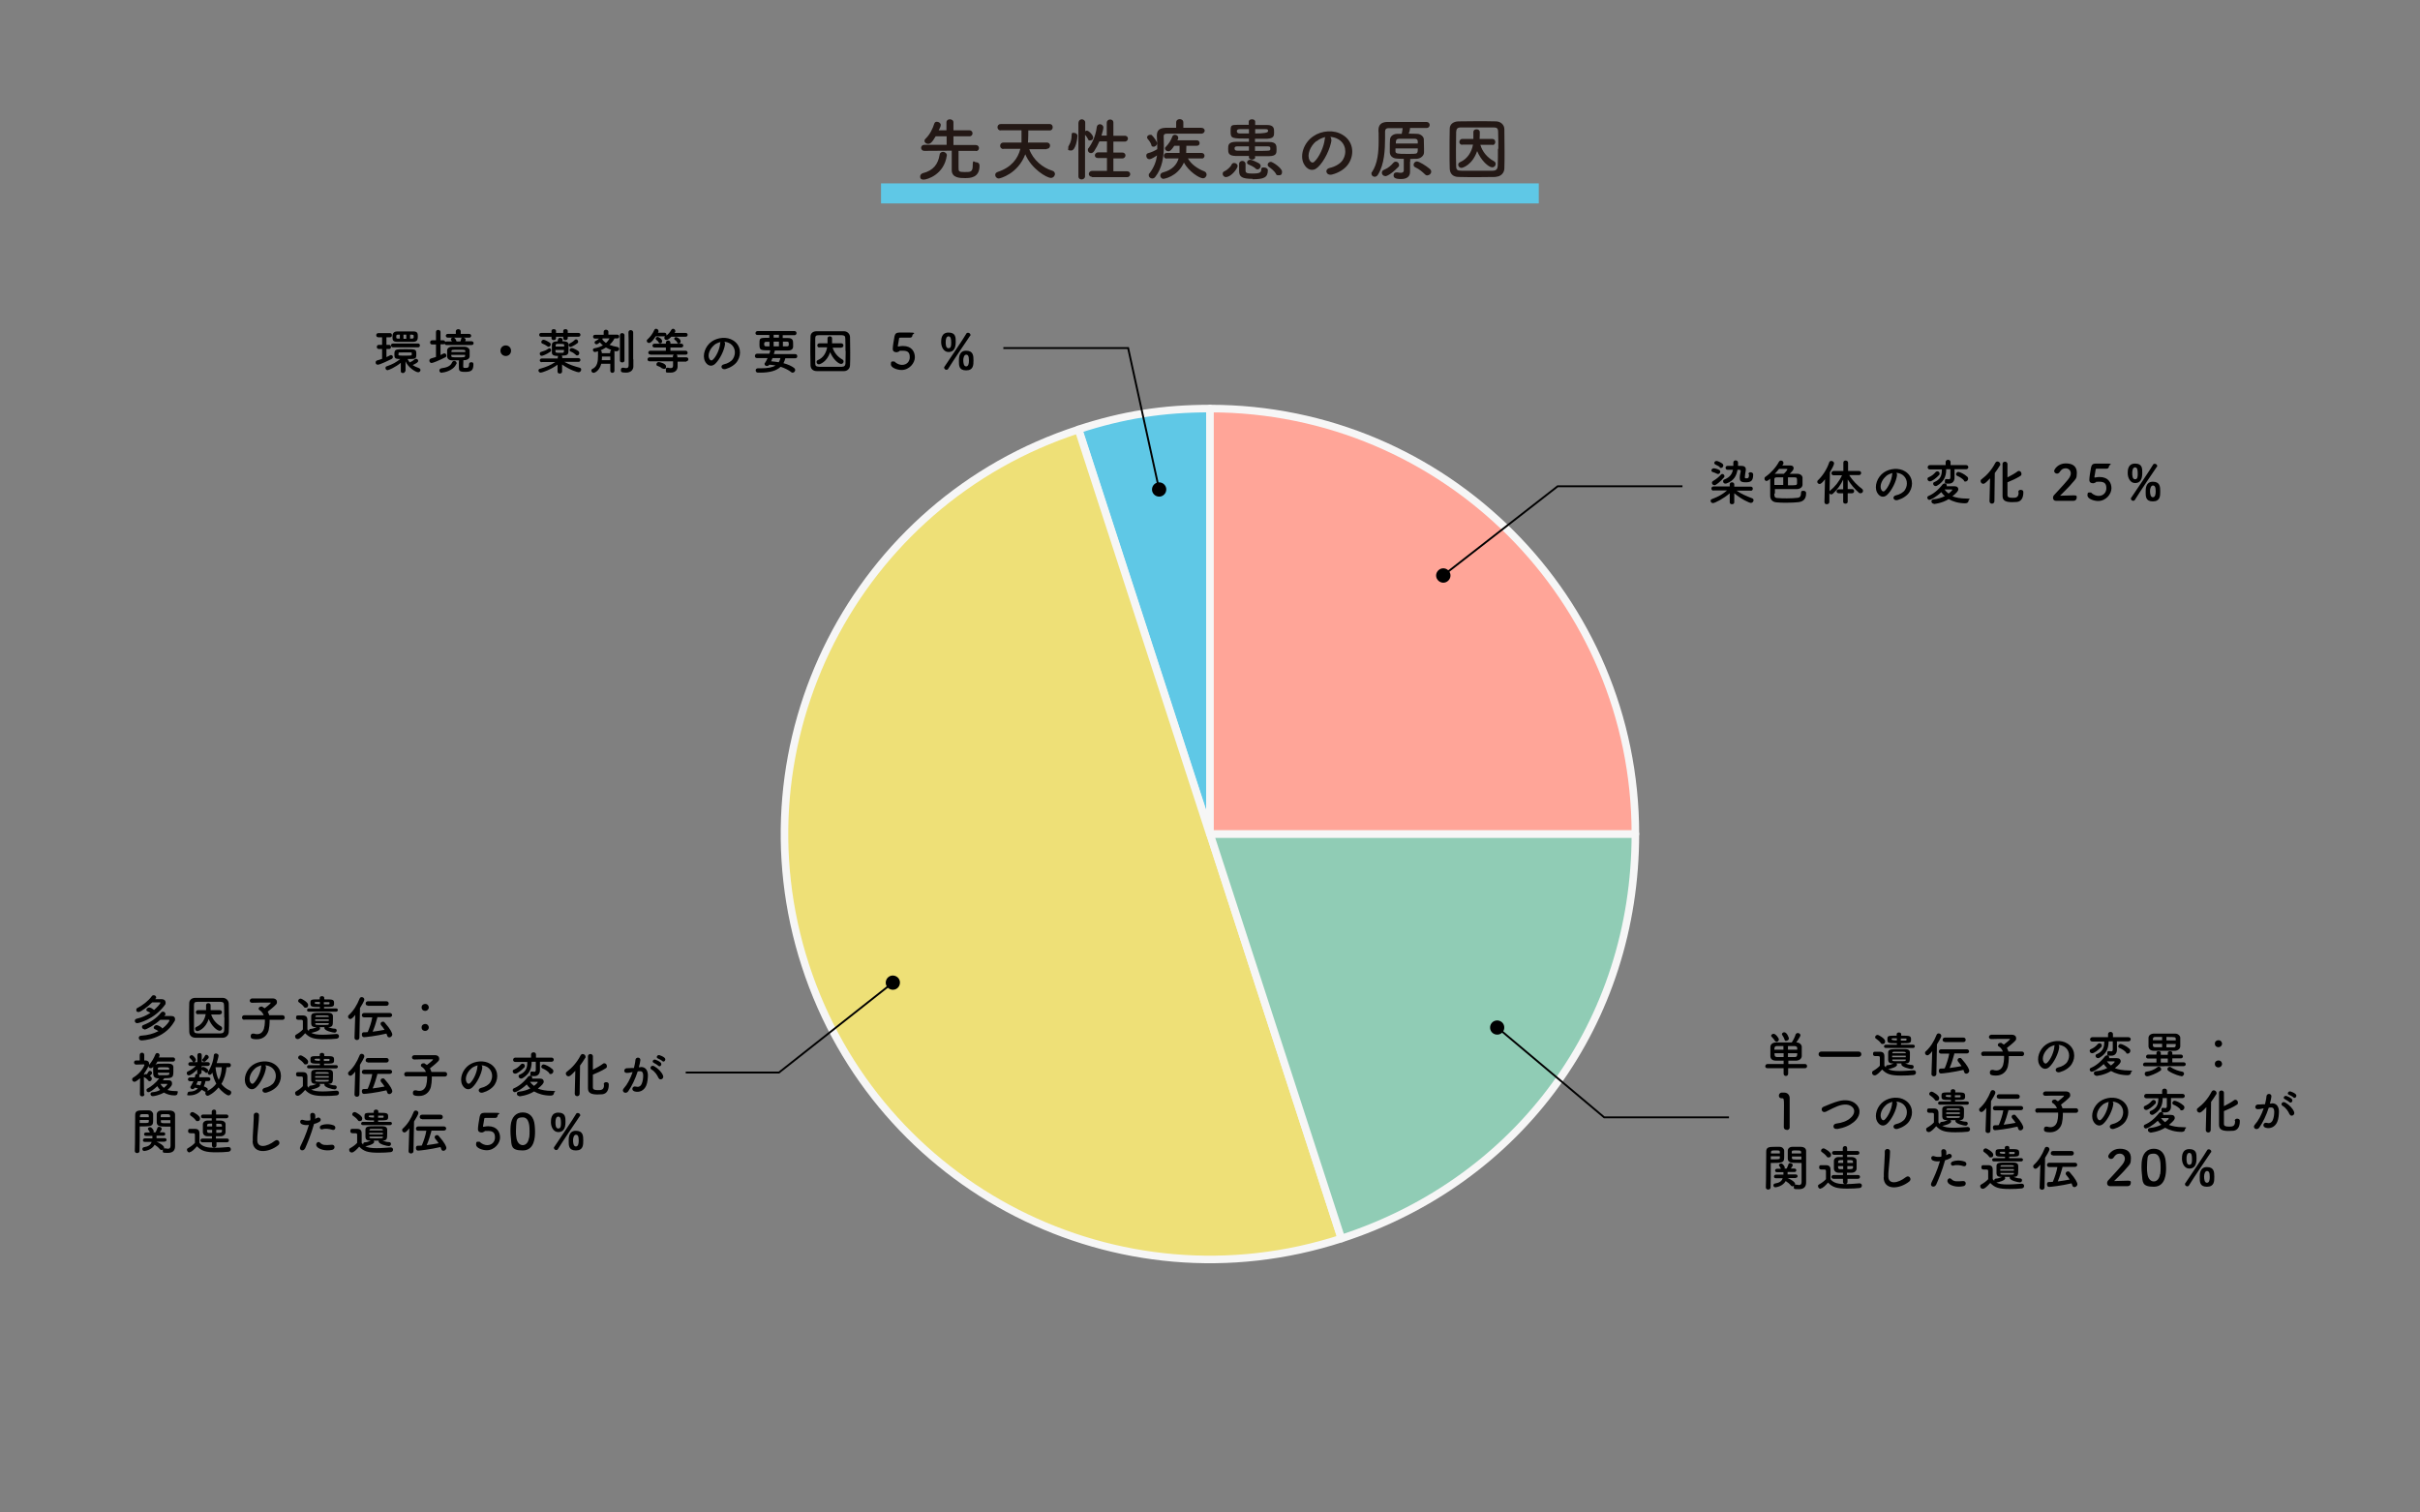<?xml version="1.0" encoding="UTF-8"?>
<svg id="_レイヤー_2" data-name=" レイヤー 2" xmlns="http://www.w3.org/2000/svg" version="1.1" viewBox="0 0 1280 800">
  <rect x="0" y="0" width="1280" height="800" fill="#808080" stroke="none"/>
  <defs>
    <style>
      .cls-1 {
        fill: #231815;
      }

      .cls-1, .cls-2, .cls-3, .cls-4 {
        stroke-width: 0px;
      }

      .cls-5 {
        fill: #90ccb5;
      }

      .cls-5, .cls-6, .cls-7, .cls-8 {
        stroke: #f6f6f6;
        stroke-linecap: round;
        stroke-linejoin: round;
        stroke-width: 4px;
      }

      .cls-2, .cls-9 {
        fill: none;
      }

      .cls-3 {
        fill: #000;
      }

      .cls-6 {
        fill: #eee077;
      }

      .cls-9 {
        stroke: #000;
        stroke-miterlimit: 10;
      }

      .cls-7 {
        fill: #ffa598;
      }

      .cls-4 {
        fill: #5fc8e6;
      }

      .cls-8 {
        fill: #5fc8e6;
      }
    </style>
  </defs>
  <g id="BG">
    <rect class="cls-2" y="0" width="1280" height="800"/>
  </g>
  <g>
    <rect class="cls-4" x="466" y="97" width="347.9" height="10.6"/>
    <g>
      <path class="cls-1" d="M486.7,93.4c0-.8.5-1.5,1.4-1.8,5.6-1.4,8.1-4.8,8.9-9.8.1-1,1-1.5,1.8-1.5s2,.7,2,1.7v.2c-1.4,10.2-10.5,12.8-12.2,12.8s-1.9-.8-1.9-1.7h0ZM516.1,79.8h-9.1c0,2.3,0,6.8,0,8.8s0,2.4,3.2,2.4,4.3,0,4.3-3.5.8-1.7,1.7-1.7,1.9.4,1.9,1.9c0,6.4-5,6.5-7.7,6.5s-7-.1-7-4.2,0-7.4,0-10.3c-2.4,0-6.8,0-14.5.1h0c-1.1,0-1.7-.8-1.7-1.6s.6-1.6,1.7-1.6h11.8s0-4.5,0-4.5h-5.8c-2,3.5-3,4-4,4s-1.9-.7-1.9-1.5.2-.8.6-1.3c2.3-2.2,3.7-5.2,4.6-8,.2-.6.7-.9,1.3-.9,1,0,2.1.7,2.1,1.7s-.9,2.4-1.1,2.8h4.1v-4.2c0-1.1.9-1.6,1.8-1.6s1.9.5,1.9,1.6v4.2s8.4,0,8.4,0c1.1,0,1.7.8,1.7,1.6s-.5,1.6-1.7,1.6h-8.4v4.6s11.8,0,11.8,0c1.1,0,1.7.8,1.7,1.6s-.5,1.6-1.6,1.6h0,0Z"/>
      <path class="cls-1" d="M553.6,78.9h-9.2c2,5.7,7.2,9.9,12.2,11.4,1,.3,1.4,1.1,1.4,1.8s-.8,2-2.1,2c-2.3,0-10.4-4.8-13.6-12.5-3.9,10.4-13.4,12.8-14,12.8-1.1,0-1.9-.9-1.9-1.8s.4-1.3,1.4-1.7c7-2.3,10.6-6.9,11.9-12.2h-9c0,.1,0,.1,0,.1-1.1,0-1.7-.8-1.7-1.7s.6-1.7,1.7-1.7h9.6c0-.2,0-.6,0-1,0-.5,0-1.4,0-2.5s0-2.2,0-3h-11c0,.1,0,.1,0,.1-1.1,0-1.7-.8-1.7-1.7s.6-1.7,1.7-1.7h25.8c1.2,0,1.7.8,1.7,1.7s-.5,1.7-1.7,1.7h-11.2c0,.5,0,4.9-.2,6.4h10c1.2,0,1.7.8,1.7,1.6s-.5,1.7-1.7,1.7h0,0Z"/>
      <path class="cls-1" d="M565,78.1c0-.4.1-.8.4-1.2.9-1.5,1.4-3.3,1.4-5.2s.7-1.4,1.4-1.4,1.7.5,1.7,1.6-.9,7.7-3.3,7.7-1.5-.7-1.5-1.5ZM570.5,64.8c0-1.1.9-1.7,1.7-1.7s1.8.6,1.8,1.7v4.6c.3-.2.6-.3.9-.3,1,0,3.3,2.4,3.3,3.6s-.9,1.6-1.7,1.6-.8-.2-1-.7c-.5-1-1.1-1.8-1.6-2.3v22c0,1-.9,1.6-1.8,1.6s-1.7-.5-1.7-1.6v-28.6h0ZM577.6,93.5c-1.2,0-1.7-.8-1.7-1.5s.6-1.6,1.7-1.6h7.9s0-6.8,0-6.8h-4.7c-1.2,0-1.7-.7-1.7-1.4s.6-1.6,1.7-1.6h4.7s0-5.8,0-5.8h-4c-.8,1.8-1.7,3.5-2.8,5.2-.5.7-1.1,1-1.7,1-.8,0-1.6-.7-1.6-1.6s.1-.7.4-1.1c1.9-2.6,3.7-6.3,4.3-11,.1-1.1.9-1.6,1.7-1.6s1.8.7,1.8,1.7-.5,2.5-1,4.3h2.8s0-6.8,0-6.8c0-1.1.9-1.7,1.8-1.7s1.7.5,1.7,1.7v6.9h6c1.2,0,1.7.8,1.7,1.5s-.6,1.6-1.7,1.6h-6s0,5.8,0,5.8h4.7c1.2,0,1.7.8,1.7,1.5s-.6,1.6-1.7,1.6h-4.7s0,6.8,0,6.8h7.3c1.1,0,1.6.8,1.6,1.5s-.5,1.6-1.6,1.6c0,0-18.7,0-18.7,0Z"/>
      <path class="cls-1" d="M635.6,70.7c-3.1,0-7,0-10.5,0s-5.8,0-7.9,0c-1.2,0-1.7.4-1.7,1.3h0c0,1.7.1,3.3.1,4.9,0,6.1-.9,12-4.5,16.6-.5.7-1.1.9-1.7.9-1,0-1.8-.8-1.8-1.7s.1-.7.3-.9c2.5-3.2,3.6-6.3,4.1-9.6-.2.1-2.8,2-4,2s-1.7-1-1.7-1.8.3-1.2,1-1.4c1.9-.5,3.3-1.2,4.8-2.1h0c0-.5,0-.9,0-1.4,0-1.7-.1-3.5-.2-5.4v-.5c0-2.7,1.5-3.9,4.6-4,1.7,0,3.6,0,5.6,0v-2.8c0-1.2.9-1.8,1.9-1.8s1.9.6,1.9,1.8v2.8c3.4,0,6.8,0,9.5,0,1.2,0,1.8.8,1.8,1.5s-.6,1.6-1.8,1.6h0,0ZM609,76.6c-.4-1.1-1.3-2.4-1.8-2.9-.3-.4-.5-.7-.5-1,0-.8.8-1.4,1.7-1.4s.8.1,1,.4c.8.7,2.6,3.2,2.6,4.1s-.9,1.8-1.8,1.8-1-.3-1.3-.9h0ZM635.9,83.8h-7.6c1.8,3.2,5.3,5.5,8.6,6.8.9.3,1.3,1.1,1.3,1.8s-.7,1.9-1.9,1.9c-2,0-7.6-3.7-10.1-8.3-3.5,7.7-10.8,8.6-10.8,8.6-1,0-1.7-.9-1.7-1.7s.4-1.4,1.4-1.7c5.1-1.3,7.4-4.3,8.3-7.4h-6.3c0,.1,0,.1,0,.1-1,0-1.5-.7-1.5-1.5s.5-1.5,1.5-1.5h6.8c0-.2,0-.5,0-.8,0-.9,0-2,0-3h-2.8c-1.4,2.1-2.1,2.9-3.1,2.9s-1.8-.7-1.8-1.4.1-.6.4-.9c1.7-1.8,2.6-3.2,3.5-5.5.2-.6.8-.9,1.3-.9.9,0,1.8.6,1.8,1.5s-.2.9-.5,1.4h10.3c1,0,1.5.7,1.5,1.5s-.5,1.4-1.5,1.4h-5.5c0,1.9-.1,3.5-.1,3.8h8.2c1,0,1.5.8,1.5,1.5s-.5,1.5-1.5,1.5h0,0Z"/>
      <path class="cls-1" d="M648.6,93.7c-1.1,0-1.9-.8-1.9-1.7s.4-1.2,1.3-1.6,2.9-2.1,3.4-3.3c.3-.7.8-.9,1.4-.9.9,0,1.8.7,1.8,1.6,0,1.3-3.4,5.8-6,5.8h0ZM664,83.1h0c0,.8-.9,1.3-1.7,1.3s-1.7-.4-1.7-1.2v-.7c-2.7,0-5.2,0-7,0-3.9-.1-4-1.7-4-3.7s0-3.7,4.1-3.8c2,0,4.4,0,6.9,0v-1.7c-9,0-9.7,0-9.7-3.6s.1-3.6,4-3.7c1.7,0,3.6,0,5.6,0v-1.6s0,0,0,0c0-.9.8-1.3,1.7-1.3s1.7.4,1.7,1.3h0s0,1.7,0,1.7c2.2,0,4.3,0,6.1,0,3.9,0,3.9,1.9,3.9,3.8s0,3.3-3.8,3.5c-2,0-4.1,0-6.3,0v1.7c2.6,0,5.2,0,7.4,0,4,0,4,1.9,4,3.9s0,3.5-3.9,3.6c-2.1,0-4.8,0-7.5,0v.7s0,0,0,0ZM660.7,77.4c-2.3,0-4.5,0-6,0s-1.7.4-1.7,1.1c0,1.1.8,1.2,1.7,1.2,1.4,0,3.6,0,5.9,0v-2.4ZM660.7,68.3c-1.8,0-3.5,0-4.8,0-1.4,0-1.7.5-1.7,1.1s.3,1.2,1.7,1.2,3,0,4.7,0v-2.3h0ZM662.5,94.6c-5.6,0-7.1-1.1-7.1-4.1s0-3.7,0-3.8c0-1.1.9-1.6,1.7-1.6s1.7.6,1.7,1.6,0,3.1,0,3.5c0,1.3.8,1.6,3.7,1.6s4.6-.3,4.6-1.9.8-1.3,1.6-1.3,1.9.5,1.9,1.4c0,4-2.2,4.8-8.2,4.8h0ZM664.1,89.1c-1-.9-2.7-1.7-3.7-2.1-.6-.2-.8-.7-.8-1,0-.8.7-1.5,1.7-1.5s4.2,1.6,4.8,2c.5.4.7.9.7,1.3,0,.9-.8,1.8-1.6,1.8s-.7-.1-1-.4h0ZM663.9,70.6c4.5,0,6.8-.4,6.8-1.2,0-.8,0-1.1-1.6-1.1-1.5,0-3.3,0-5.2,0v2.3h0ZM663.9,79.8c7.6,0,7.9,0,8-.8,0-.1,0-.3,0-.5,0-.7,0-1.1-1.7-1.1-1.7,0-4,0-6.4,0v2.4h0ZM674.9,91.9c-1-1.6-2.6-2.8-3.7-3.6-.5-.4-.7-.8-.7-1.2,0-.8.8-1.5,1.7-1.5s5.9,3.3,5.9,5.2-.9,1.9-1.9,1.9-1-.2-1.4-.8h0Z"/>
      <path class="cls-1" d="M704.3,73.9c-.6,4.6-3.8,11.4-7.3,14.6-2.8,2.6-5.8,1.2-7.4-1.9-2.3-4.5.1-11.2,5-14.5,4.4-3.1,11-3.6,15.5-.8,5.6,3.3,6.5,10,3.3,15.1-1.7,2.8-5.2,5-8.8,5.9-3.2.8-4.3-2.8-1.2-3.5,2.7-.6,5.5-2.2,6.7-4,2.6-4,1.6-8.8-2-11-1.4-.9-2.9-1.3-4.5-1.4.4.4.6.9.5,1.7h0ZM696.3,74.6c-3.3,2.6-5.2,7.4-3.6,10.2.5,1,1.5,1.6,2.4.8,2.7-2.4,5.2-8.1,5.6-12,0-.4.1-.8.3-1.1-1.7.4-3.3,1.1-4.6,2.2h0Z"/>
      <path class="cls-1" d="M745.8,85.5c0,4.4,0,5.1,0,5.3v.2c0,2.1-1.4,3.7-4.7,3.7s-4-.8-4-1.9.6-1.6,1.6-1.6.3,0,.5,0c.4.1,1,.2,1.7.2s1.5-.2,1.6-1.1c0-.6,0-1.7,0-2.8s0-2.5,0-3.5c-1.2,0-2.4,0-3.5-.1-2.4-.1-3.8-1.4-3.9-3.3,0-.7,0-1.3,0-2,0-1.6,0-3.3.1-4.6,0-1.6,1.3-3.1,3.7-3.2.8,0,1.6,0,2.5,0,.2-.9.4-2,.5-3-3.2,0-6,0-7.6,0-1.3,0-1.7.8-1.7,1.8s0,2.2,0,3.4c0,6.3-.4,13.9-3.7,19.3-.5.9-1.2,1.2-1.8,1.2-.9,0-1.7-.7-1.7-1.6s0-.6.3-.9c3-4.5,3.5-10.7,3.5-16.3s0-3.8-.1-5.5v-.3c0-2.8,1.4-4.3,4.6-4.4,3,0,8.5,0,13.2,0s5.9,0,7.6,0c1.1,0,1.7.8,1.7,1.6s-.6,1.6-1.6,1.6h0c-1.9,0-5.3,0-8.8,0h0c0,.3,0,1.2-.7,3,1.6,0,3.2,0,4.5.1,1.8,0,3.5,1.5,3.5,2.9,0,1.4.1,3.3.1,5s0,1.3,0,1.9c0,1.8-1.8,3.3-3.9,3.4-1.1,0-2.2,0-3.4.1v1.4h0ZM732.6,93.1c-1,0-1.7-.9-1.7-1.7s.4-1.3,1.2-1.6c2.1-.9,3.4-2,5-3.8.4-.4.8-.5,1.2-.5.9,0,1.7.8,1.7,1.7s-.1.8-.5,1.2c-4.1,4.2-6.3,4.8-6.8,4.8ZM738.1,78.5c0,.6,0,1.1,0,1.5,0,1.3,1.1,1.4,5.9,1.4s3.1,0,4.3-.1c1.6,0,1.6-1,1.6-2.8h-11.8,0ZM749.9,75.9c0-.4,0-.8,0-1.1,0-.8-.5-1.4-1.5-1.4-1.3,0-2.8,0-4.3,0s-3,0-4.2,0c-1.6.1-1.6,1.1-1.6,2.5h11.7ZM755,92.8c-.4,0-.8-.1-1.2-.5-1.6-1.5-2.9-2.7-5.2-3.8-.7-.3-.9-.8-.9-1.4,0-.8.7-1.7,1.8-1.7s4.7,2.2,6.7,3.9c.6.5.8,1,.8,1.5,0,1-.9,1.9-1.9,1.9h0Z"/>
      <path class="cls-1" d="M791.3,93.6c-3.2,0-6.5.1-9.8.1s-6.6,0-9.9-.1c-3.1,0-4.7-1.7-4.8-4.4-.1-2.7-.1-5.9-.1-9.3s0-8.2.1-11.8c0-2.3,1.8-3.8,4.5-3.9,3.1,0,6.4-.1,9.8-.1s6.8,0,10.2.1c2.2,0,4.4,1.6,4.4,4.2,0,3.7.1,7.7.1,11.6s0,6.3-.1,9c0,2.5-1.9,4.4-4.5,4.5h0ZM792.5,78.8c0-3.1,0-6.2-.1-9,0-2.1-.8-2.4-2.6-2.4-2.7,0-5.7,0-8.6,0s-5.8,0-8.3,0c-2,0-2.6.6-2.7,2.4,0,2.9-.1,6.1-.1,9.2s0,6.2.1,8.9c0,2.1.8,2.4,3,2.4,2.5,0,5.1,0,7.8,0s5.6,0,8.5,0c2,0,2.6-1,2.7-2.6.1-2.8.1-6,.1-9.1ZM789.3,76.6h-6.3c1,3.6,3.7,6.8,7.1,8.6.7.4,1,.9,1,1.5,0,.9-.7,1.8-1.8,1.8-2,0-6-3.7-8-8.6-2.5,7.3-7.6,8.9-8.3,8.9-1,0-1.7-.8-1.7-1.6s.3-1.1,1.1-1.5c3.8-1.7,6-5.3,6.7-9.2h-5.7c0,.1,0,.1,0,.1-1,0-1.5-.8-1.5-1.5s.5-1.6,1.5-1.6h5.9c0-1,0-2.7,0-3.6h0c0-1.1.8-1.5,1.7-1.5s1.7.5,1.7,1.5,0,2.4-.1,3.6h6.8c1,0,1.5.8,1.5,1.6s-.5,1.6-1.4,1.6h0Z"/>
    </g>
  </g>
  <g>
    <g>
      <path class="cls-8" d="M640,441.1l-69.5-214c23.6-7.7,44.7-11,69.5-11v225Z"/>
      <path class="cls-6" d="M640,441.1l69.5,214c-118.2,38.4-245.1-26.3-283.5-144.4-38.4-118.2,26.3-245.1,144.4-283.5h0l69.5,214Z"/>
      <path class="cls-5" d="M640,441.1h225c0,99.4-60.9,183.2-155.5,214l-69.5-214Z"/>
      <path class="cls-7" d="M640,441.1v-225c124.2,0,225,100.7,225,225h-225Z"/>
    </g>
    <g>
      <polyline class="cls-9" points="763.3 304.4 823.9 257.2 889.9 257.2"/>
      <path class="cls-3" d="M765.7,307.4c-1.6,1.3-4,1-5.3-.7-1.3-1.6-1-4,.7-5.3,1.6-1.3,4-1,5.3.7,1.3,1.6,1,4-.7,5.3Z"/>
    </g>
    <g>
      <polyline class="cls-9" points="613.1 258.9 596.7 184.1 530.7 184.1"/>
      <path class="cls-3" d="M616.8,258.1c.4,2-.8,4-2.9,4.5-2,.4-4-.8-4.5-2.9-.4-2,.8-4,2.9-4.5,2-.4,4,.8,4.5,2.9Z"/>
    </g>
    <g>
      <polyline class="cls-9" points="792 543.5 848.5 591 914.5 591"/>
      <path class="cls-3" d="M789.5,546.4c-1.6-1.3-1.8-3.7-.5-5.3,1.3-1.6,3.7-1.8,5.3-.5,1.6,1.3,1.8,3.7.5,5.3-1.3,1.6-3.7,1.8-5.3.5Z"/>
    </g>
    <g>
      <polyline class="cls-9" points="472.2 519.8 412 567.3 362.7 567.3"/>
      <path class="cls-3" d="M469.9,516.8c1.6-1.3,4-1,5.3.6,1.3,1.6,1,4-.6,5.3-1.6,1.3-4,1-5.3-.6-1.3-1.6-1-4,.6-5.3Z"/>
    </g>
    <g>
      <path class="cls-3" d="M925.9,259.5h-7.4c2.6,1.8,5.2,2.9,8.1,4,.6.2.9.6.9,1.1,0,.7-.6,1.4-1.4,1.4s-4.9-1.8-8.8-5.1v4.8c0,0,0,0,0,0,0,.7-.6,1-1.2,1s-1.2-.3-1.2-1h0s0-4.8,0-4.8c-3,2.7-7.9,5.2-8.8,5.2s-1.3-.6-1.3-1.2.3-.8.9-1c3.1-1.2,5.4-2.4,7.8-4.5h-7.2c0,.1,0,.1,0,.1-.7,0-1.1-.5-1.1-1.1s.4-1.1,1.1-1.1h8.6v-1.1c0-.8.6-1.1,1.2-1.1s1.2.4,1.2,1.1h0c0,0,0,1.2,0,1.2h8.7c.8,0,1.1.5,1.1,1.1s-.4,1.1-1.1,1.1h0ZM908.2,250.6c-.8-.4-1.5-.7-2.2-.9-.5-.1-.8-.5-.8-.9s.5-1.1,1.2-1.1,2.1.4,2.8.8c.5.2.7.6.7,1,0,.6-.5,1.2-1.1,1.2s-.4,0-.6-.2ZM906.7,256.6c-.7,0-1.2-.6-1.2-1.2s.2-.7.6-1c1.7-1,2.9-2,4.1-3.3.2-.3.5-.4.8-.4.5,0,1.1.5,1.1,1.1s-.1.6-.4.9c-1.8,2.1-4.1,4-5,4ZM909.7,247.1c-.6-.6-1.9-1.1-2.4-1.4-.4-.2-.6-.5-.6-.8,0-.5.5-1.1,1.2-1.1s2.5.9,3.2,1.5c.3.3.4.6.4.9,0,.6-.5,1.3-1.2,1.3s-.5-.1-.7-.3ZM924.8,250.8c0-.7.5-1,1.1-1s1.4.3,1.4,1.2c0,3.6-1.4,4.1-4.1,4.1s-3-.9-3-2.4.4-2.6.5-3.4v-.2c0-.4-.3-.6-.7-.6h-1c-.5,3.1-1.9,5.8-5.8,7.2-.2,0-.4.1-.6.1-.8,0-1.2-.6-1.2-1.2s.2-.8.7-1c2.8-1.1,4-2.8,4.5-5.1-1.2,0-2.4,0-2.8,0-.7,0-1.1-.5-1.1-1.1s.4-1,1.2-1,1.7,0,2.9,0c0-.3,0-.5,0-.8s0-.6,0-.9h0c0-.8.6-1.2,1.2-1.2s1.3.4,1.3,1.2h0c0,.6,0,1.1,0,1.7h1.6c1.5,0,2.5.5,2.5,1.8s0,.4,0,.5c-.2,1.1-.5,2.9-.5,3.6h0c0,.5,0,.7.7.7,1,0,1.5-.1,1.5-2v-.2h0Z"/>
      <path class="cls-3" d="M938.5,261.1c0,1.2,0,2.2,1.4,2.3,1.7.2,3.5.2,5.3.2s4-.1,5.7-.3c1.4-.2,1.7-1.3,1.7-2.5s.6-1.2,1.3-1.2,1.4.4,1.4,1.1c0,1.2,0,4.4-3.9,4.9-1.8.2-4.1.3-6.3.3s-4.1,0-5.6-.2c-2-.2-3.2-1.5-3.2-3.5v-2.1c0-2.3,0-5.1,0-6.9-1.1,1-1.6,1.2-1.9,1.2-.7,0-1.1-.5-1.1-1.2s.2-.8.6-1.1c2.5-1.7,5.5-4.9,7-7.8.3-.5.7-.7,1.1-.7.7,0,1.3.5,1.3,1.2s0,.5-.6,1.4c.7,0,1.6,0,2.4,0s1.5,0,1.9,0c1.1,0,1.7.6,1.7,1.4s-.5,1.5-2.1,3c1.3,0,2.7,0,4,0,1.6,0,2.7.9,2.8,2,0,.4,0,1.1,0,1.8s0,1.5,0,1.9c0,1.3-1.1,2.3-2.9,2.4-1.8,0-3.6,0-5.4,0s-4.2,0-6.3,0c0,.7,0,1.6,0,2.3ZM943.2,252.5c-1.2,0-2.4,0-3.5,0s-1.1.5-1.2.9c0,.6,0,2.4,0,3.1,1.5,0,3.1,0,4.7,0v-4.2ZM945.4,248.3c0-.3-.2-.3-2.1-.3s-1.6,0-2.3,0c-.7.9-1.5,1.8-2.3,2.6,0,0,.1,0,.2,0,1.4,0,3,0,4.6,0,1.6-1.5,1.8-2.1,1.8-2.2ZM945.7,256.7c4.4,0,4.7,0,4.8-1,0-.2,0-.6,0-1,0-1.8,0-2.2-1.2-2.2-1.1,0-2.4,0-3.6,0v4.2Z"/>
      <path class="cls-3" d="M977.3,260.9v4.5c0,.7-.6,1-1.2,1s-1.2-.3-1.2-1v-4.5h-2.3c-.8,0-1.2-.5-1.2-1s.4-1.1,1.2-1.1h2.3v-5.1c-1.3,2.7-3,5.2-5.4,7.4-.3.3-.6.4-.9.4-.4,0-.8-.2-1-.6v4.6c0,.8-.7,1.2-1.4,1.2s-1.2-.4-1.2-1.2h0s.3-12,.3-12c-1.7,2.2-2.4,2.5-2.9,2.5s-1.2-.5-1.2-1.1.1-.6.4-.9c2.5-2.4,4.7-5.8,5.9-9.4.2-.6.7-.8,1.1-.8.7,0,1.5.5,1.5,1.3s-1.3,3.1-2.2,4.7l-.2,10.1c0-.1.2-.3.3-.4,2.6-2.1,4.7-4.7,6.3-8.1h-4.4c0,0,0,0,0,0-.8,0-1.2-.5-1.2-1.1s.4-1.2,1.2-1.2h5.1v-4.4c0-.8.6-1.1,1.2-1.1s1.3.4,1.3,1.1v4.4h5.8c.8,0,1.1.6,1.1,1.1s-.4,1.1-1.1,1.1h-5.2c1.9,3.1,4.4,5.5,6.8,7.3.4.3.5.7.5,1,0,.7-.5,1.3-1.3,1.3s-.7-.1-1-.4c-2-1.7-4.1-4.2-5.8-6.9v4.4c0,0,0,.7,0,.7h2.3c.8,0,1.1.5,1.1,1.1s-.4,1.1-1.1,1.1h-2.3Z"/>
      <path class="cls-3" d="M1003.4,251.3c-.4,3.3-2.8,8.2-5.3,10.5-2,1.8-4.2.8-5.3-1.4-1.6-3.2.1-8.1,3.6-10.5,3.2-2.2,8-2.6,11.2-.6,4,2.4,4.7,7.2,2.4,10.9-1.2,2-3.8,3.6-6.3,4.3-2.3.6-3.1-2-.9-2.5,2-.4,4-1.6,4.8-2.9,1.8-2.9,1.1-6.3-1.4-8-1-.6-2.1-1-3.2-1,.3.3.4.7.4,1.2ZM997.7,251.8c-2.4,1.9-3.7,5.3-2.6,7.3.4.8,1.1,1.1,1.7.6,1.9-1.7,3.8-5.9,4-8.7,0-.3.1-.6.2-.8-1.2.3-2.4.8-3.4,1.6Z"/>
      <path class="cls-3" d="M1022.8,266.4c-.8,0-1.2-.6-1.2-1.2s.3-1,1.1-1.1c2.2-.2,4.2-.8,6-1.7-.8-.6-1.4-1.4-1.9-2.1-3,2.8-5.7,4.1-6.3,4.1s-1.1-.6-1.1-1.1.2-.8.7-1c2.4-1,5-3,7.4-6.1.3-.3.7-.5,1-.5.6,0,1.2.4,1.2,1s0,.3-.1.5c1.5,0,3.8,0,4.2,0,1.4,0,2,.7,2,1.6s-.8,1.8-3.1,3.7c1.8.7,4.3,1.2,7.4,1.2s1.1.5,1.1,1.1c0,1-.8,1.4-1.8,1.4-3.5,0-6.4-.9-8.7-2.2-3.7,2.3-7.9,2.6-7.9,2.6ZM1020.8,254.6c-.8,0-1.3-.6-1.3-1.2s.2-.8.7-1c1.4-.6,2.5-1.4,3.6-2.7.3-.3.6-.4.9-.4.7,0,1.2.5,1.2,1.2s-.1.5-.3.8c-1.4,1.5-3.7,3.3-4.8,3.3ZM1033.8,248.2v1s0,3.5,0,3.5h0c0,1.5-.8,3.1-3,3.1s-2.1,0-2.1-1.3.4-1.1,1-1.1.2,0,.3,0c.3,0,.5.1.8.1.5,0,.8-.3.8-1.1v-4.2h-2.2v.2c0,4.1-1.7,6.6-4.7,8.4-.3.2-.6.3-.9.3-.7,0-1.3-.6-1.3-1.2s.2-.8.8-1c2.7-1.2,3.8-3.1,3.8-6.2v-.4h-6.3c-.8,0-1.2-.5-1.2-1.1s.4-1.2,1.2-1.2h8.3v-1.6c0-.8.7-1.2,1.3-1.2s1.3.4,1.3,1.2v1.6h8.2c.8,0,1.2.6,1.2,1.1s-.4,1.1-1.2,1.1h-6.1ZM1030.6,261.1c.7-.5,1.3-1.1,1.8-1.6.1-.2.2-.3.2-.4,0-.2-.2-.2-.3-.2h0c-.1,0-2.3,0-3.8,0,.6.8,1.3,1.5,2.2,2.2ZM1038.9,254.2c-1-1.1-2.4-2-3.7-2.5-.4-.2-.6-.5-.6-.8,0-.6.5-1.3,1.2-1.3s3.1,1,4.8,2.6c.3.3.4.6.4,1,0,.8-.7,1.5-1.4,1.5s-.6-.1-.9-.4Z"/>
      <path class="cls-3" d="M1052.3,265l.3-12c-2.5,2.7-3.1,2.9-3.6,2.9-.8,0-1.4-.7-1.4-1.4s.2-.8.5-1c2.8-2.1,5.4-5,7.3-8.7.3-.5.7-.7,1.1-.7.7,0,1.5.6,1.5,1.4s0,.4-.2.7c-.9,1.5-1.8,2.8-2.7,4l-.2,14.9c0,.9-.7,1.3-1.3,1.3s-1.3-.4-1.3-1.3h0ZM1067.5,260.3c0-.8.6-1.2,1.2-1.2s1.5.1,1.5,1.3c0,2.8-1,4.8-3.4,5.1-.7,0-1.6.1-2.5.1-2.9,0-5.1-.5-5.1-3.2s0-16.4,0-17.1c0-.7.7-1.1,1.3-1.1s1.2.4,1.3,1.1c0,.5,0,3.7,0,7.2,1.8-.9,4.1-2.2,5.4-3.2.2-.2.4-.2.7-.2.7,0,1.3.7,1.3,1.5s-.2.9-.7,1.2c-1.6,1.1-4.9,2.6-6.7,3.3,0,3.4,0,6.4,0,6.8,0,1.2,1.1,1.4,2.7,1.4s3.2,0,3.2-2.8h0v-.2Z"/>
      <path class="cls-3" d="M1087.4,264.9c-.9,0-1.5-.7-1.5-1.5s.2-1.2.8-1.8c1.8-2,4.8-5.1,7.1-7.9,1-1.2,1.5-2.4,1.5-3.3,0-1.6-1.2-2.7-2.7-2.7s-2.3.6-3.2,2c-.3.5-.9.8-1.4.8-.8,0-1.5-.6-1.5-1.4s2-4,6.1-4,5.9,1.9,5.9,5-.6,3.2-2.2,5.1c-2,2.5-4.5,4.7-6.7,7,2.2,0,5.1-.2,7.2-.2s1.6.7,1.6,1.4-.6,1.5-1.6,1.5h-9.3Z"/>
      <path class="cls-3" d="M1109.8,265c-2.4,0-5.7-1.2-5.7-3s.6-1.5,1.4-1.5.6.1.9.4c1.1.9,2.4,1.4,3.6,1.4,2.7,0,4.1-2,4.1-4s-.5-3.5-3.6-3.5-1.4.2-2.1.4c-.4.1-.6.3-1,.4-.1,0-.3,0-.4,0-1.1,0-1.9-.5-1.9-1.8s.5-4.2.9-6.5c.3-1.4.9-2.1,2.5-2.1h.2c.8,0,1.1,0,5.4,0s1.4.7,1.4,1.4-.4,1.3-1.3,1.3-4.2,0-5,0-.7.2-.8.7c-.1.9-.5,3-.6,3.5v.2c0,.2,0,.3.2.3s.3,0,.6-.1c.5-.1,1.2-.2,1.9-.2,4.7,0,6.3,3.1,6.3,6s-2.8,6.7-7.1,6.7Z"/>
      <path class="cls-3" d="M1125.4,250.3c0-1.4,0-5.1,3.9-5.1s3.8,2.7,3.8,5c0,3.5-1.2,5.3-3.8,5.3s-3.9-2.8-3.9-5.2ZM1128.3,264.9c-.6,0-1.2-.5-1.2-1.1s0-.4.2-.6c1.8-2.7,10.5-15.5,11.5-17.4.2-.4.5-.5.9-.5.6,0,1.3.5,1.3,1.1s0,.4-.2.5c-1.1,1.6-9.3,13.7-11.6,17.5-.2.4-.6.5-.9.5ZM1130.7,250.4c0-1.7-.2-3.2-1.4-3.2s-1.5,1.6-1.5,3,.1,3.3,1.5,3.3,1.4-1.6,1.4-3ZM1134.9,260c0-1.4,0-5.2,3.8-5.2s3.9,2.7,3.9,5.1,0,5.3-3.9,5.3-3.8-2.7-3.8-5.1ZM1140.2,259.9c0-2.4-.5-3.1-1.5-3.1s-1.5,1.6-1.5,2.9.2,3.3,1.5,3.3,1.5-1.7,1.5-3.1Z"/>
    </g>
    <g>
      <path class="cls-3" d="M202.1,184.6h-1.7s0,0,0,0c-.7,0-1.1-.5-1.1-1.1s.4-1.1,1.1-1.1h1.7s0-4,0-4h-2c-.7,0-1.1-.5-1.1-1.1s.4-1.1,1.1-1.1h6.2c.7,0,1,.5,1,1.1s-.3,1.1-1,1.1h-1.9s0,4,0,4h1.4s0,0,0,0c.7,0,1,.5,1,1.1s-.3,1.1-1,1.1h-1.4s0,4.3,0,4.3c.7-.3,1.3-.6,1.8-.9.2-.1.4-.2.6-.2.6,0,1,.5,1,1s-.2.8-.7,1.1c-.9.5-6.2,3-7.2,3s-1.2-.6-1.2-1.2.3-.9.9-1.1c.8-.2,1.7-.5,2.5-.8v-5.3ZM214.2,196.4c0,.6-.5.9-1.1.9s-1.1-.3-1.1-.9v-4.5c-2.8,2.3-6.4,3.9-7,3.9s-1.1-.5-1.1-1.1.2-.9.8-1c3.1-1.1,4.7-2,7-3.8-.2,0-.4,0-.6,0-2.1-.1-2.5-.5-2.5-2.4,0-2.8.5-2.8,5.9-2.8s5.7,0,5.7,2.6-.3,2.6-4.6,2.6c.3.7.7,1.2,1.1,1.8,0,0,.1,0,.2-.1.9-.4,1.6-.8,2.5-1.6.2-.2.4-.2.7-.2.6,0,1.1.5,1.1,1.1s-.6,1.1-2.9,2.2c1,.7,2.2,1.2,3.3,1.6.5.2.8.6.8,1,0,.6-.5,1.2-1.2,1.2-1.4,0-5.5-2.7-6.7-5.8v5.3c0,0,0,0,0,0ZM207.8,183.7c-.6,0-1-.5-1-1s.3-1,1-1h13.4c.6,0,.9.5.9,1s-.3,1-.9,1h-13.4ZM214.2,180.8c-1.5,0-2.9,0-4.2,0-2.1,0-2.4-.9-2.4-2.3s0-3.1,2.4-3.2c1.3,0,2.8,0,4.3,0s3,0,4.4,0c2.2,0,2.3,1.2,2.3,2.6s-.1,2.8-2.3,2.9c-1.5,0-2.9,0-4.4,0ZM211.5,177h-.9c-.9,0-1,.3-1,1.1s0,1,1,1h.9s0-2.1,0-2.1ZM210.7,187.6c0,.5.4.5,3.8.5s3.3,0,3.3-.9-.1-.8-.8-.8c-.8,0-2.1,0-3.2,0-3,0-3,0-3,.4v.8ZM214.9,177h-1.5v2.2h1.5v-2.2ZM218.8,177.6c0-.4-.2-.5-.9-.6-.3,0-.7,0-1,0v2.1c.4,0,.7,0,1,0,.6,0,.9-.3.9-.6v-.9Z"/>
      <path class="cls-3" d="M236.2,182.5c-.6,0-.9-.3-1-.7-.2.2-.4.3-.7.3h-1.5v5.7c.5-.3,1.1-.5,1.6-.8.2,0,.3-.1.5-.1.5,0,1,.5,1,1.1s-.2.8-.6,1c-2.9,1.5-6.5,3-7.2,3s-1.2-.6-1.2-1.2.3-1,.9-1.2c.9-.3,1.8-.5,2.6-.8v-6.6h-2.1c-.7,0-1-.5-1-1.1s.4-1.1,1-1.1h2.1v-4.4c0-.8.6-1.1,1.2-1.1s1.2.4,1.2,1.1v4.4h1.5c.6,0,.9.4,1,.9.2-.2.4-.3.8-.3h2.7c-.1-.3-.3-.5-.4-.8-.1-.1-.1-.3-.1-.4,0-.5.6-.8,1.2-.8s.6,0,.8.3c.4.3.8,1,1,1.7h.9s1.1,0,1.1,0c.2-.4.4-.9.4-1.4,0-.4.4-.6.7-.6h-7.7c-.7,0-1.1-.5-1.1-1s.4-1,1.1-1h4.2v-1.4s0,0,0,0c0-.7.7-1.1,1.3-1.1s1.3.4,1.3,1.1h0v1.4h4.4c.7,0,1.1.5,1.1,1s-.3,1-1.1,1h-3.1c.6,0,1.3.5,1.3,1s0,.2-.3.9h3.4c.7,0,1.1.5,1.1,1s-.3,1-1.1,1h-13ZM233.7,197.2c-.8,0-1.3-.6-1.3-1.2s.4-1.1,1.1-1.2c2.8-.4,4.8-1.1,5.6-3.1.3-.6.7-.8,1.2-.8s1.2.4,1.2,1.1,0,.4-.2.6c-1.6,3.6-6.7,4.5-7.7,4.5ZM248.1,192.6c0-.6.5-1,1.1-1s1.2,0,1.2,1.1c0,3.3-1.2,4-4.5,4s-3.2-.8-3.2-3.1,0-2.2.1-3c-1.2,0-2.4,0-3.6,0-1.7,0-2.6-.8-2.7-2,0-.5,0-1,0-1.5s0-1.2,0-1.8c0-.9.9-1.9,2.7-1.9,1,0,2,0,3.1,0s2.2,0,3.3,0c1.6,0,2.7.9,2.8,1.9,0,.5,0,1,0,1.6s0,1.1,0,1.6c0,1.1-1.2,2-2.8,2h-.5c0,.9-.1,2.3-.1,3.2s.2.9,1.3.9,1.8-.2,1.8-1.8v-.2h0ZM246.1,186.2c0-.1,0-.3,0-.4,0-.8-.2-.8-3.7-.8s-3.6,0-3.6.8c0,.1,0,.3,0,.4h7.4ZM238.7,187.7c0,.2,0,.3,0,.5,0,.8.5.8,3.6.8s3.7,0,3.7-.8c0-.2,0-.3,0-.5h-7.4Z"/>
      <path class="cls-3" d="M267.5,188.3c-1.5,0-2.8-1.2-2.8-2.8s1.2-2.8,2.8-2.8,2.8,1.2,2.8,2.8-1.2,2.8-2.8,2.8Z"/>
      <path class="cls-3" d="M305.8,191.4h-7.3c2.6,1.5,5.2,2.3,8.1,3.1.6.2.8.5.8,1,0,.6-.5,1.4-1.3,1.4s-4.7-1.2-8.8-4.1v3.8c0,0,0,0,0,0,0,.6-.6,1-1.2,1s-1.2-.3-1.2-1h0s0-3.7,0-3.7c-3.5,2.6-8.2,4.2-8.9,4.2s-1.2-.6-1.2-1.1.3-.9,1-1c3.1-.9,5.4-1.8,7.9-3.5h-7.1c0,.1,0,.1,0,.1-.7,0-1.1-.5-1.1-1s.4-1,1.1-1h8.4s0-.5,0-.5h0c0-.4.1-.6.3-.8-2.3,0-3.4-.5-3.4-1.8,0-.6,0-1.3,0-2.1s0-1.5,0-2.1c0-.9.7-1.6,2.1-1.7.2,0,.5,0,.9,0,0-.3.2-.6.3-1.2.1-.5.6-.7,1.1-.7s1.3.3,1.3.9-.1.6-.2.9c1.7,0,3.3.2,3.3,1.7,0,.8,0,1.8,0,2.6,0,2.4,0,3.3-3.6,3.3.2.2.3.4.3.8v.5s8.5,0,8.5,0c.7,0,1.1.5,1.1,1s-.4,1-1,1h0ZM300.3,178.1v.8c0,.6-.6,1-1.2,1s-1.2-.3-1.2-1v-.8h-3.8v.8c0,.6-.6,1-1.2,1s-1.2-.3-1.2-1v-.8h-5.5c-.7,0-1-.5-1-1s.3-1,1-1h5.5v-1.1c0-.6.6-.9,1.2-.9s1.2.3,1.2.9v1.1h3.8v-1.1c0-.6.6-.9,1.2-.9s1.2.3,1.2.9v1.1h5.7c.7,0,1,.5,1,1s-.3,1-1,1h-5.7ZM286.5,188.2c-.7,0-1-.6-1-1.1s.2-.9.8-1c1.7-.5,2.5-.8,3.8-1.7.2-.1.3-.2.5-.2.5,0,.9.5.9,1s-.1.6-.5.9c-2.2,1.5-4.1,2.1-4.4,2.1ZM289.4,183.1c-.9-.7-2.1-1.2-2.6-1.4-.4-.2-.5-.5-.5-.8,0-.5.5-1.2,1.2-1.2s2.7,1.1,3.4,1.6c.3.3.4.6.4.9,0,.6-.5,1.2-1.1,1.2s-.4,0-.7-.3ZM298.4,183.4c0-.3,0-.6,0-.9,0-.5-.2-.6-2.2-.6s-1.3,0-1.5,0c-.8,0-.8.4-.8,1.4h4.6ZM293.8,185c0,.4,0,.7,0,1,0,.6.6.6,2.3.6s1.2,0,1.5,0c.7,0,.7-.6.7-1.5h-4.6ZM301.9,183.6c-.6,0-1.1-.6-1.1-1.1s.2-.6.5-.8c.8-.4,1.8-1,2.6-1.8.3-.3.5-.4.8-.4.6,0,1.1.6,1.1,1.2s-.2.7-.5.9c-1.1.9-3.1,1.9-3.5,1.9ZM304.5,187.6c-.9-.8-1.7-1.3-2.6-1.6-.5-.2-.6-.5-.6-.9,0-.5.5-1,1.1-1,1,0,3,1.2,3.5,1.6.4.3.5.7.5,1.1,0,.7-.5,1.2-1.1,1.2s-.5-.1-.8-.3Z"/>
      <path class="cls-3" d="M322.8,192.4h-4.8c-.8,3.4-3.2,4.8-4,4.8s-1.2-.6-1.2-1.2.2-.7.6-.9c2.5-1.1,2.9-3.9,2.9-6.7s0-1.4,0-2.1c0-.2,0-.4,0-.5-.1,0-1.2.4-1.6.4-.7,0-1.1-.6-1.1-1.1s.3-.8.9-.9c1.8-.3,3.2-.9,4.4-1.5-.6-.5-1.1-1-1.6-1.6-1.1.8-1.3,1-1.8,1s-1-.4-1-.9.2-.7.8-1c.7-.3,1.1-.7,1.5-1.1h-2.1c-.7,0-1-.5-1-1s.3-1,1-1h4.6s0-1.6,0-1.6h0c0-.7.6-1.1,1.2-1.1s1.3.4,1.3,1h0s0,1.6,0,1.6h4.7c.7,0,1,.5,1,1s-.3,1-1,1h-1.5c-.5,1.1-1.4,2.3-2.6,3.4,1.3.5,2.7.9,4,1.1.8.1,1.1.6,1.1,1.1s-.5,1.2-1.4,1.2-.2,0-.3,0c-.3,0-.6,0-.9-.2,0,.1.1.3.1.5v10c0,.7-.5,1.1-1.1,1.1s-1.1-.4-1.1-1.1v-3.7ZM322.8,186.1c0-.5.2-.8.5-1-.9-.3-1.8-.8-2.8-1.3-.8.5-1.7,1-2.8,1.5.3.2.6.5.6,1.1v.4h4.4v-.6ZM322.8,188.6h-4.4c0,.6,0,1.2-.1,1.9h4.5v-1.9ZM318.7,179h0c0,.3,0,.4-.1.6.5.7,1.2,1.3,1.9,1.8.9-.8,1.5-1.6,1.9-2.4h-3.7ZM327.9,177.3c0-.8.6-1.1,1.2-1.1s1.2.4,1.2,1.1v13.4c0,.7-.6,1-1.2,1s-1.2-.3-1.2-1v-13.4ZM335,190.1c0,.4,0,2.8,0,3.7h0c0,1.7-1.2,3.3-3.9,3.3s-2.7-.5-2.7-1.4.4-1.2,1.1-1.2.2,0,.3,0c.5.1,1,.2,1.4.2.8,0,1.3-.3,1.3-1.5,0,0,0-4,0-8.5s0-6.5-.1-8.9h0c0-.8.6-1.2,1.2-1.2s1.3.4,1.3,1.2v14.2Z"/>
      <path class="cls-3" d="M355.2,178c-.2.2-1.7,1.8-2.6,1.8s-1.2-.5-1.2-1.1.1-.5.4-.8c-.1,0-.2,0-.3,0h-4.7c-2.2,3.5-3.2,3.5-3.5,3.5-.7,0-1.2-.5-1.2-1.1s.1-.6.4-.8c1.6-1.5,2.7-3,3.6-5,.2-.4.5-.6.9-.6.6,0,1.3.5,1.3,1.2s0,.4-.1.5c0,.1-.1.2-.2.4h3.5c.7,0,1,.5,1,1s0,.4-.2.6c1.1-.8,2-1.7,2.9-3.3.2-.3.5-.4.8-.4.6,0,1.2.5,1.2,1.2s-.2.6-.5,1h6c.7,0,1,.5,1,1s-.3,1-1,1h-7.6ZM363.1,191.3h-4.7c0,0,0,.6,0,.6v2h0c0,1.4-.9,3.2-3.7,3.2s-2.5,0-2.5-1.4.4-1.2,1-1.2.2,0,.2,0c.5.1.9.2,1.3.2.8,0,1.3-.3,1.3-1.3h0c0,0,0-2.3,0-2.3h-12.4c-.7,0-1.1-.4-1.1-1s.4-1.1,1.1-1.1h12.3s0-.5,0-.5h0c0-.7.6-1.1,1.2-1.1s1.2.3,1.2,1.1v.5h4.7c.7,0,1.1.5,1.1,1s-.4,1.1-1.1,1.1h0ZM344,187.5c-.8,0-1.1-.5-1.1-1s.4-1,1.1-1h8.2v-1.7h-6c-.8,0-1.1-.5-1.1-1s.4-1,1.1-1h6v-.5c0-.8.6-1.2,1.2-1.2s1.2.4,1.2,1.2v.5h5.7c.8,0,1.1.5,1.1,1s-.4,1-1.1,1h-5.7v1.7s8,0,8,0c.7,0,1.1.5,1.1,1.1s-.3,1-1.1,1h-18.6ZM348.4,181.1c-.3-.6-.7-1-1.2-1.3-.3-.2-.4-.4-.4-.7,0-.5.5-.9,1-.9s2.4,1,2.4,2.2-.6,1.2-1.1,1.2-.6-.2-.7-.5ZM350.2,194.9c-.8-.8-1.7-1.1-2.5-1.4-.4-.1-.5-.4-.5-.8,0-.6.5-1.2,1.2-1.2s3.9.8,3.9,2.3-.6,1.3-1.2,1.3-.5-.1-.7-.3ZM358.2,181.1c-.3-.6-.7-1-1.2-1.3-.3-.2-.4-.4-.4-.6,0-.5.5-.9,1-.9s2.4,1,2.4,2.2-.6,1.2-1.1,1.2-.6-.2-.7-.5Z"/>
      <path class="cls-3" d="M383.5,182c-.4,3.3-2.8,8.2-5.3,10.5-2,1.8-4.2.8-5.3-1.4-1.6-3.2.1-8.1,3.6-10.5,3.2-2.2,8-2.6,11.2-.6,4,2.4,4.7,7.2,2.4,10.9-1.2,2-3.8,3.6-6.3,4.3-2.3.6-3.1-2-.9-2.5,2-.4,4-1.6,4.8-2.9,1.8-2.9,1.1-6.3-1.4-8-1-.6-2.1-1-3.2-1,.3.3.4.7.4,1.2ZM377.8,182.5c-2.4,1.9-3.7,5.3-2.6,7.3.4.8,1.1,1.1,1.7.6,2-1.7,3.8-5.9,4-8.7,0-.3.1-.6.2-.8-1.2.3-2.4.8-3.4,1.6Z"/>
      <path class="cls-3" d="M415.4,189.4c-.2,1-.6,1.9-1,2.7,2.3.6,4.3,1.5,5.6,2.5.4.3.6.7.6,1.1,0,.7-.6,1.4-1.3,1.4s-.5,0-.8-.3c-1.5-1.1-3.4-2.1-5.6-2.8-2.2,2.1-5.7,3.1-10.9,3.1s-.8,0-1.1,0c-.8,0-1.2-.6-1.2-1.2s.4-1.1,1.2-1.1h0c.6,0,1.1,0,1.7,0,3.4,0,5.9-.4,7.6-1.5-1.1-.2-2.2-.3-3.3-.4-.3.5-.8.7-1.3.7s-1.2-.4-1.2-1,0-.4.2-.6c.6-.9,1-1.7,1.4-2.6h-5.6c-.8,0-1.1-.5-1.1-1.1s.4-1.2,1.1-1.2h6.5c.2-.5.4-1.1.5-1.7,0,0,0-.1,0-.1-5.2,0-5.7,0-5.7-3.1s0-3.4,2.8-3.5c.8,0,1.6,0,2.4,0v-1.5h-6.2c-.8,0-1.1-.5-1.1-1s.4-1.1,1.1-1.1h19.5c.7,0,1.1.5,1.1,1.1s-.4,1.1-1.1,1.1h-6.2v1.5c1,0,2,0,2.8,0,2.6,0,2.7,1.4,2.7,3s0,1.1,0,1.5c0,1.2-.8,2.1-2.7,2.1-2,0-4.5,0-7,0,0,0,0,.1,0,.2,0,0,0,.1-.5,1.7h11.3c.7,0,1.1.5,1.1,1.1s-.3,1.1-1.1,1.1h-5.4ZM407,180.8h-1.7c-1,0-1.1.5-1.1,1.2s.1,1.2,1.1,1.2h1.7v-2.5ZM408.6,189.4c-.2.6-.5,1.1-.7,1.7,1.4.1,2.7.3,4,.5.4-.6.7-1.4.9-2.2h-4.2ZM412,177.1h-2.8v1.5h2.8v-1.5ZM412,180.7h-2.8v2.5h2.8v-2.5ZM416.2,183.2c.8,0,1-.4,1-.7,0-.2,0-.4,0-.6,0-1-.1-1.2-1.1-1.2h-2v2.5h2.1Z"/>
      <path class="cls-3" d="M446.4,196.3c-2.3,0-4.7,0-7.1,0s-4.8,0-7.1,0c-2.3,0-3.4-1.2-3.5-3.1,0-2-.1-4.3-.1-6.7s0-6,.1-8.5c0-1.7,1.3-2.8,3.2-2.8,2.3,0,4.7,0,7.1,0s4.9,0,7.4,0c1.6,0,3.1,1.2,3.2,3,0,2.7.1,5.6.1,8.4s0,4.6-.1,6.5c0,1.8-1.4,3.2-3.2,3.2ZM447.2,185.6c0-2.2,0-4.5-.1-6.5,0-1.5-.6-1.7-1.8-1.8-2,0-4.1,0-6.2,0s-4.2,0-6,0c-1.5,0-1.9.4-1.9,1.8,0,2.1,0,4.4,0,6.7s0,4.5,0,6.4c0,1.5.6,1.7,2.2,1.8,1.8,0,3.7,0,5.7,0s4,0,6.1,0c1.5,0,1.9-.7,2-1.8,0-2.1.1-4.3.1-6.6ZM445,183.9h-4.6c.8,2.6,2.7,4.9,5.1,6.2.5.3.7.7.7,1.1,0,.6-.5,1.3-1.3,1.3-1.5,0-4.4-2.7-5.8-6.2-1.8,5.3-5.5,6.4-6,6.4-.7,0-1.2-.6-1.2-1.2s.2-.8.8-1.1c2.8-1.2,4.3-3.8,4.8-6.7h-4.1c0,.1,0,.1,0,.1-.7,0-1.1-.5-1.1-1.1s.4-1.1,1.1-1.1h4.3c0-.7,0-2,0-2.6h0c0-.8.6-1.1,1.2-1.1s1.2.3,1.2,1.1,0,1.8,0,2.6h4.9c.7,0,1.1.6,1.1,1.1s-.3,1.1-1,1.1h0Z"/>
      <path class="cls-3" d="M476.9,195.7c-2.4,0-5.7-1.2-5.7-3s.6-1.5,1.4-1.5.6.1.9.4c1.1.9,2.4,1.4,3.6,1.4,2.7,0,4.1-2,4.1-4s-.5-3.5-3.6-3.5-1.4.2-2.1.4c-.4.1-.6.3-1,.4-.1,0-.3,0-.4,0-1.1,0-1.9-.5-1.9-1.8s.5-4.2.9-6.5c.3-1.4.9-2.1,2.5-2.1h.2c.8,0,1.1,0,5.4,0s1.4.7,1.4,1.4-.4,1.3-1.3,1.3-4.2,0-5,0-.7.2-.8.7c-.1.9-.5,3-.6,3.5v.2c0,.2,0,.3.2.3s.3,0,.6-.1c.5-.1,1.2-.2,1.9-.2,4.7,0,6.3,3.1,6.3,6s-2.8,6.7-7.1,6.7Z"/>
      <path class="cls-3" d="M497.8,181c0-1.4,0-5.1,3.9-5.1s3.8,2.7,3.8,5c0,3.5-1.2,5.3-3.8,5.3s-3.9-2.8-3.9-5.2ZM500.6,195.6c-.6,0-1.2-.5-1.2-1.1s0-.4.2-.6c1.8-2.7,10.5-15.5,11.5-17.4.2-.4.5-.5.9-.5.6,0,1.3.5,1.3,1.1s0,.4-.2.5c-1.1,1.6-9.3,13.7-11.6,17.5-.2.4-.6.5-.9.5ZM503.1,181.1c0-1.7-.2-3.2-1.4-3.2s-1.5,1.6-1.5,3,.1,3.3,1.5,3.3,1.4-1.6,1.4-3ZM507.2,190.7c0-1.4,0-5.2,3.8-5.2s3.9,2.7,3.9,5.1,0,5.3-3.9,5.3-3.8-2.7-3.8-5.1ZM512.5,190.7c0-2.4-.5-3.1-1.5-3.1s-1.5,1.6-1.5,2.9.2,3.3,1.5,3.3,1.5-1.7,1.5-3.1Z"/>
    </g>
    <g>
      <path class="cls-3" d="M945.8,565v2.9c0,.8-.6,1.2-1.2,1.2s-1.2-.4-1.2-1.2v-2.9h-8.6c-.8,0-1.1-.5-1.1-1s.4-1.2,1.1-1.2h8.6c0,0,0-1.8,0-1.8-1.5,0-3.2,0-4.2,0-1.8,0-2.8-1-2.8-2.4,0-.6,0-1.5,0-2.4s0-1.7,0-2.4c0-1.1.8-2.3,2.8-2.4,1.6,0,3.2,0,4.9,0s2.4,0,3.6,0c.7-1,1.7-3,2-4.1.2-.6.7-.9,1.2-.9.7,0,1.4.5,1.4,1.2s-2.1,3.6-2.2,3.8h.2c1.5,0,2.6,1.1,2.7,2.2,0,.6,0,1.4,0,2.3s0,1.9,0,2.6c0,1.3-1.1,2.4-2.8,2.5-1.2,0-2.9,0-4.3,0v1.8s8.8,0,8.8,0c.7,0,1.1.5,1.1,1.1s-.3,1.1-1.1,1.1h-8.7ZM939.6,551c-.3,0-.7-.2-.9-.6-.5-.9-1-1.3-1.6-2-.2-.2-.3-.4-.3-.6,0-.5.7-1,1.3-1,1.1,0,2.8,2.3,2.8,3s-.7,1.3-1.4,1.3ZM943.4,553.3c-1.3,0-2.5,0-3.6,0-1.2,0-1.3.9-1.3,1.9h4.8v-1.9ZM943.4,557.1h-4.8c0,1.2,0,1.9,1.3,2,1,0,2.3,0,3.5,0v-2ZM944.8,550.6c-.4,0-.8-.2-.9-.7-.3-1-.7-1.6-1.2-2.4-.1-.2-.2-.3-.2-.5,0-.5.6-1,1.2-1,1.5,0,2.5,2.9,2.5,3.3,0,.7-.8,1.2-1.4,1.2ZM950.6,555.2c0-.3,0-.6,0-.8,0-.6-.4-1-1.3-1.1-1,0-2.3,0-3.6,0v1.9h4.9ZM945.7,557.1v2c1.2,0,2.4,0,3.6,0,1.3,0,1.3-.9,1.3-2h-4.8Z"/>
      <path class="cls-3" d="M963.4,559c-1,0-1.5-.7-1.5-1.4s.5-1.4,1.5-1.4h19.7c.9,0,1.4.7,1.4,1.4s-.5,1.4-1.4,1.4h-19.7Z"/>
      <path class="cls-3" d="M1003.2,562.6c.1.2.2.4.2.6,0,1.3-3.9,2.2-4.7,2.3,1.3.7,3.2,1,6,1s5.4-.3,7.4-.4h.1c.8,0,1.2.6,1.2,1.2s-.4,1.2-1.3,1.3c-1.6.2-4,.3-6.4.3-5.6,0-7.8-.7-10.2-3.2-1.3,1.5-2.9,3.1-3.9,3.1s-1.4-.7-1.4-1.4.2-.7.6-1c1.4-.8,2.6-1.7,3.5-2.7,0-1.2,0-2.2,0-3.2v-1.1c0-.7-.3-.8-1.2-.8h-1c-.5,0-1.4,0-1.4-1.1s.4-1.2,1.1-1.2,1.7,0,2.5,0c1.7,0,2.4.8,2.4,2.4s0,3.3,0,5c.2.3.5.6.8.9,0-.1,0-.2,0-.3,0-.4.3-.9.9-.9,1,0,2.3-.5,3.2-.9h-.5c-1.6,0-2.3-.6-2.4-1.8,0-.6,0-1.3,0-2s0-1.4,0-2c0-1.8,1.7-1.8,5.3-1.8s2.7,0,3.8,0c1.5,0,2.3.6,2.4,1.6,0,.6,0,1.3,0,2.1,0,3.1-.1,3.8-2.5,3.9,1,.4,2.4.8,3.5.8.7,0,1,.5,1,1s-.4,1.1-1.1,1.1c-1,0-5.4-1-5.4-2.4s0-.3.2-.5h-2.8ZM994.8,551.7c-.7-1-1.8-1.8-2.5-2.3-.4-.2-.5-.5-.5-.8,0-.6.6-1.2,1.3-1.2s4,2,4,3.3-.7,1.5-1.4,1.5-.6-.2-.9-.5ZM1004.5,554.3h-7.1c-.6,0-.9-.4-.9-.8s.3-.9.9-.9h5.9s0-.8,0-.8c-4.5,0-5,0-5-2s.2-2,4.9-2v-.8c0-.6.6-.9,1.2-.9s1.2.3,1.2.9v.8c4.5,0,5.2,0,5.2,2s-.4,2-5.3,2v.8h6.4c.6,0,.9.4.9.8s-.3.9-.9.9h-7.5ZM1003.3,549.2c-.8,0-1.5,0-2.1,0s-.7.3-.7.5q0,.6,2.8.6v-1.1ZM1000.8,558.4v.8h7.2c0-.3,0-.5,0-.8h-7.2ZM1008,560.4h-7.1c0,.1,0,.2,0,.4,0,.5.3.5,3.6.5s3.5,0,3.5-.6v-.3ZM1008,556.9c0-.6-.5-.6-3.1-.6s-2.3,0-3.2,0c-.5,0-.8.3-.8.6v.2h7.1v-.3ZM1005.5,550.4c.8,0,1.6,0,2.3,0,.5,0,.6-.1.6-.6s0-.5-.7-.5c-.7,0-1.5,0-2.3,0v1.1Z"/>
      <path class="cls-3" d="M1022.1,555.9c-1.5,1.9-2.2,2.3-2.7,2.3s-1.2-.5-1.2-1.2.1-.6.4-.9c2.5-2.3,4.3-5.2,5.7-8.7.2-.6.7-.8,1.1-.8.7,0,1.4.5,1.4,1.3s-1.5,3.2-2.3,4.5l-.3,15.7c0,.8-.7,1.2-1.3,1.2s-1.3-.4-1.3-1.1h0c0,0,.4-12.1.4-12.1ZM1033.7,557.4c-.6,2.3-1.5,5.2-2.5,7.5,2.2-.3,4.3-.6,6.3-1-.5-.8-1.1-1.6-1.8-2.4-.2-.3-.3-.5-.3-.8,0-.6.5-1.1,1.2-1.1s.7.2,1,.5c3.2,3.6,4,5.6,4,6.3s-.8,1.5-1.5,1.5-1-.3-1.2-.9c-.1-.4-.3-.8-.4-1.1-5.5,1.3-11.1,1.9-11.9,1.9s-1.1-.7-1.1-1.4.3-1.2,1-1.2c.7,0,1.4,0,2.1-.1,1-2.4,2-5.3,2.4-7.8h-4.3c-.8,0-1.2-.5-1.2-1.1s.4-1.2,1.2-1.2h13.6c.8,0,1.2.6,1.2,1.1s-.4,1.1-1.2,1.1h-6.7ZM1028.7,551.1c-.8,0-1.2-.5-1.2-1.1s.4-1.2,1.2-1.2h9.8c.8,0,1.2.6,1.2,1.2s-.4,1.2-1.2,1.2h-9.8Z"/>
      <path class="cls-3" d="M1062.5,558.6c0,.4,0,.8,0,1.3,0,1.2-.2,2.7-.5,4.2-.7,2.7-2.9,4.8-6.2,4.8s-3.3-.8-3.3-1.7.5-1.3,1.2-1.3.3,0,.5,0c.6.2,1.1.3,1.7.3,1.7,0,3-1,3.6-2.9.3-1.2.5-2.4.5-3.5s0-.9,0-1.3h-10.9c0,.1,0,.1,0,.1-.8,0-1.2-.6-1.2-1.2s.4-1.2,1.2-1.2h10.3c-.5-1.2-1.3-2.2-2.2-2.7-.4-.2-.5-.5-.5-.8,0-.6.6-1.1,1.4-1.1s.5,0,.7.2c.4.2.7.4,1.1.7.6-.4,3.2-2.5,3.2-2.8s-.1-.2-.4-.2c-.7,0-1.5,0-2.3,0-2.3,0-4.9,0-7.2.1h0c-.8,0-1.2-.6-1.2-1.1s.4-1.1,1.2-1.2c1.6,0,3.6,0,5.6,0s3.9,0,5.3,0c1.6,0,2.3.9,2.3,1.8s-.2,1.1-.6,1.5c-.8.9-3.1,2.8-4.3,3.7.3.5.6,1.2.8,1.9h7.2c0,0,0,0,0,0,.7,0,1.1.6,1.1,1.2s-.4,1.2-1.1,1.2h-6.7Z"/>
      <path class="cls-3" d="M1089.2,553.9c-.4,3.3-2.8,8.2-5.3,10.5-2,1.8-4.2.8-5.3-1.4-1.6-3.2.1-8.1,3.6-10.5,3.2-2.2,8-2.6,11.2-.6,4,2.4,4.7,7.2,2.4,10.9-1.2,2-3.8,3.6-6.3,4.3-2.3.6-3.1-2-.9-2.5,2-.4,4-1.6,4.8-2.9,1.8-2.9,1.1-6.3-1.4-8-1-.6-2.1-1-3.2-1,.3.3.4.7.4,1.2ZM1083.5,554.4c-2.4,1.9-3.7,5.3-2.6,7.3.4.8,1.1,1.1,1.7.6,2-1.7,3.8-5.9,4-8.7,0-.3.1-.6.2-.8-1.2.3-2.4.8-3.4,1.6Z"/>
      <path class="cls-3" d="M1108.7,568.9c-.8,0-1.2-.6-1.2-1.2s.3-1,1.1-1.1c2.2-.2,4.2-.8,6-1.7-.8-.6-1.4-1.4-1.9-2.1-3,2.8-5.7,4.1-6.3,4.1s-1.1-.6-1.1-1.1.2-.8.7-1c2.4-1,5-3,7.4-6.1.3-.3.7-.5,1-.5.6,0,1.2.4,1.2,1s0,.3-.1.5c1.5,0,3.8,0,4.2,0,1.4,0,2,.7,2,1.6s-.8,1.8-3.1,3.7c1.8.7,4.3,1.2,7.4,1.2s1.1.5,1.1,1.1c0,1-.8,1.4-1.8,1.4-3.5,0-6.4-.9-8.7-2.2-3.7,2.3-7.9,2.6-7.9,2.6ZM1106.6,557.1c-.8,0-1.3-.6-1.3-1.2s.2-.8.7-1c1.4-.6,2.5-1.4,3.6-2.7.3-.3.6-.4.9-.4.7,0,1.2.5,1.2,1.2s-.1.5-.3.8c-1.4,1.5-3.7,3.3-4.8,3.3ZM1119.7,550.8v1s0,3.5,0,3.5h0c0,1.5-.8,3.1-3,3.1s-2.1,0-2.1-1.3.4-1.1,1-1.1.2,0,.3,0c.3,0,.5.1.8.1.5,0,.8-.3.8-1.1v-4.2h-2.2v.2c0,4.1-1.7,6.6-4.7,8.4-.3.2-.6.3-.9.3-.7,0-1.3-.6-1.3-1.2s.2-.8.8-1c2.7-1.2,3.8-3.1,3.8-6.2v-.4h-6.3c-.8,0-1.2-.5-1.2-1.1s.4-1.2,1.2-1.2h8.3v-1.6c0-.8.7-1.2,1.3-1.2s1.3.4,1.3,1.2v1.6h8.2c.8,0,1.2.6,1.2,1.1s-.4,1.1-1.2,1.1h-6.1ZM1116.5,563.6c.7-.5,1.3-1.1,1.8-1.6.1-.2.2-.3.2-.4,0-.2-.2-.2-.3-.2h0c-.1,0-2.3,0-3.8,0,.6.8,1.3,1.5,2.2,2.2ZM1124.7,556.8c-1-1.1-2.4-2-3.7-2.5-.4-.2-.6-.5-.6-.8,0-.6.5-1.3,1.2-1.3s3.1,1,4.8,2.6c.3.3.4.6.4,1,0,.8-.7,1.5-1.4,1.5s-.6-.1-.9-.4Z"/>
      <path class="cls-3" d="M1144.8,564h-10.2c-.8,0-1.1-.4-1.1-.9s.4-1.1,1.1-1.1h6s0-2.1,0-2.1h-4.4c-.8,0-1.1-.5-1.1-1s.4-1.1,1.1-1.1h4.4s0-1,0-1c0-.5.6-.8,1.1-.8s1.2.3,1.2.8v1.1h3.7v-1.1c0-.5.6-.8,1.2-.8s1.2.3,1.2.8v1h4.5c.7,0,1.1.5,1.1,1s-.4,1-1.1,1h-4.5s0,2.1,0,2.1h6c.7,0,1.1.5,1.1,1s-.4,1-1.1,1h-10.2ZM1135.7,569.3c-.8,0-1.3-.6-1.3-1.3s.3-1.1,1.1-1.2c1.8-.2,4-1,5.7-2.4.2-.2.4-.2.7-.2.6,0,1.2.7,1.2,1.3s-.1.6-.5.9c-2,1.4-5.8,2.9-7,2.9ZM1150.3,555.8c-1.7,0-3.4,0-5.1,0s-4,0-5.9,0c-1.9,0-2.8-1-2.9-2.3,0-.8,0-1.6,0-2.3s0-1.5,0-2.2c0-1.1.8-2.2,2.8-2.3,1.1,0,2.9,0,4.8,0s4.8,0,6.5,0c1.5,0,2.6,1.1,2.7,2.1,0,.6,0,1.4,0,2.1s0,1.8,0,2.5c0,1.2-1.1,2.3-2.8,2.4ZM1143.6,548.5c-1.5,0-2.8,0-3.7,0-1.2,0-1.2.8-1.2,1.7h4.9v-1.8ZM1143.6,552.1h-4.9c0,1.2,0,1.8,1.2,1.8,1,0,2.3,0,3.7,0v-1.9ZM1146.6,559.9h-1.8s-1.9,0-1.9,0v2.1h1.9s1.8,0,1.8,0v-2.1ZM1150.8,550.3c0-.3,0-.5,0-.8,0-1-.3-1-4.9-1v1.8h4.9ZM1145.9,552.1v1.9c1.4,0,2.7,0,3.7,0,1.2,0,1.2-.6,1.2-1.8h-4.9ZM1153.8,569.2c-.6,0-4.1-.9-6.9-2.8-.3-.2-.5-.5-.5-.9,0-.6.5-1.2,1.2-1.2s.4,0,.6.2c1.8,1.2,4.1,2,5.9,2.3.7.1,1.1.6,1.1,1.1s-.5,1.4-1.4,1.4Z"/>
      <path class="cls-3" d="M1171.5,552c0-1.3,1.1-1.8,1.9-1.8,1.4,0,1.9,1.2,1.9,1.8,0,1.1-.9,1.9-1.9,1.9s-1.9-.6-1.9-1.9ZM1171.5,562.7c0-1.3,1.1-1.8,1.9-1.8,1.4,0,1.9,1.2,1.9,1.8,0,1.1-.9,1.9-1.9,1.9s-1.9-.6-1.9-1.9Z"/>
      <path class="cls-3" d="M945,597.6c-.8,0-1.5-.5-1.5-1.4,0-2.4.1-8,.1-11.4s-.1-3.9-1-3.9h-.4c-.9,0-1.3-.7-1.3-1.4s.5-1.5,1.4-1.6c.5,0,.7,0,1.3,0,1.8,0,2.9,1.1,3,2.8,0,.3,0,.8,0,1.4,0,2.1,0,5.6,0,9.3s0,3.3,0,4.9h0c0,1-.8,1.4-1.5,1.4Z"/>
      <path class="cls-3" d="M971.7,597.1c-2.4.4-2.6-2.5-.5-2.8,3.3-.4,5.8-1.4,7.6-3,2.2-1.9,2.4-4.1,1.2-5.5-1.7-1.9-4.6-1.8-6.9-1.1-1.4.4-2.5,1-3.7,1.5-1.2.6-2.3,1.2-3.6,1.8-2.1,1-3.2-1.8-1.3-2.6,2.3-.9,5.3-2.3,8.1-3,3-.8,6.9-.7,9.3,1.8,2.8,2.9,1.8,6.7-1.4,9.3-2.1,1.7-4.9,3-8.8,3.7Z"/>
      <path class="cls-3" d="M1003.4,583.9c-.4,3.3-2.8,8.2-5.3,10.5-2,1.8-4.2.8-5.3-1.4-1.6-3.2.1-8.1,3.6-10.5,3.2-2.2,8-2.6,11.2-.6,4,2.4,4.7,7.2,2.4,10.9-1.2,2-3.8,3.6-6.3,4.3-2.3.6-3.1-2-.9-2.5,2-.4,4-1.6,4.8-2.9,1.8-2.9,1.1-6.3-1.4-8-1-.6-2.1-1-3.2-1,.3.3.4.7.4,1.2ZM997.7,584.4c-2.4,1.9-3.7,5.3-2.6,7.3.4.8,1.1,1.1,1.7.6,1.9-1.7,3.8-5.9,4-8.7,0-.3.1-.6.2-.8-1.2.3-2.4.8-3.4,1.6Z"/>
      <path class="cls-3" d="M1031.8,592.6c.1.2.2.4.2.6,0,1.3-3.9,2.2-4.7,2.3,1.3.7,3.2,1,6,1s5.4-.3,7.4-.4h.1c.8,0,1.2.6,1.2,1.2s-.4,1.2-1.3,1.3c-1.6.2-4,.3-6.4.3-5.6,0-7.8-.7-10.2-3.2-1.3,1.5-2.9,3.1-3.9,3.1s-1.4-.7-1.4-1.4.2-.7.6-1c1.4-.8,2.6-1.7,3.5-2.7,0-1.2,0-2.2,0-3.2v-1.1c0-.7-.3-.8-1.2-.8h-1c-.5,0-1.4,0-1.4-1.1s.4-1.2,1.1-1.2,1.7,0,2.5,0c1.7,0,2.4.8,2.4,2.4s0,3.3,0,5c.2.3.5.6.8.9,0-.1,0-.2,0-.3,0-.4.3-.9.9-.9,1,0,2.3-.5,3.2-.9h-.5c-1.6,0-2.3-.6-2.4-1.8,0-.6,0-1.3,0-2s0-1.4,0-2c0-1.8,1.7-1.8,5.3-1.8s2.7,0,3.8,0c1.5,0,2.3.6,2.4,1.6,0,.6,0,1.3,0,2.1,0,3.1-.1,3.8-2.5,3.9,1,.4,2.4.8,3.5.8.7,0,1,.5,1,1s-.4,1.1-1.1,1.1c-1,0-5.4-1-5.4-2.4s0-.3.2-.5h-2.8ZM1023.4,581.7c-.7-1-1.8-1.8-2.5-2.3-.4-.2-.5-.5-.5-.8,0-.6.6-1.2,1.3-1.2s4,2,4,3.3-.7,1.5-1.4,1.5-.6-.2-.9-.5ZM1033.1,584.3h-7.1c-.6,0-.9-.4-.9-.8s.3-.9.9-.9h5.9s0-.8,0-.8c-4.5,0-5,0-5-2s.2-2,4.9-2v-.8c0-.6.6-.9,1.2-.9s1.2.3,1.2.9v.8c4.5,0,5.2,0,5.2,2s-.4,2-5.3,2v.8h6.4c.6,0,.9.4.9.8s-.3.9-.9.9h-7.5ZM1031.9,579.2c-.8,0-1.5,0-2.1,0s-.7.3-.7.5q0,.6,2.8.6v-1.1ZM1029.4,588.4v.8h7.2c0-.3,0-.5,0-.8h-7.2ZM1036.6,590.4h-7.1c0,.1,0,.2,0,.4,0,.5.3.5,3.6.5s3.5,0,3.5-.6v-.3ZM1036.6,586.9c0-.6-.5-.6-3.1-.6s-2.3,0-3.2,0c-.5,0-.8.3-.8.6v.2h7.1v-.3ZM1034.1,580.4c.8,0,1.6,0,2.3,0,.5,0,.6-.1.6-.6s0-.5-.7-.5c-.7,0-1.5,0-2.3,0v1.1Z"/>
      <path class="cls-3" d="M1050.7,585.9c-1.5,1.9-2.2,2.3-2.7,2.3s-1.2-.5-1.2-1.2.1-.6.4-.9c2.5-2.3,4.3-5.2,5.7-8.7.2-.6.7-.8,1.1-.8.7,0,1.4.5,1.4,1.3s-1.5,3.2-2.3,4.5l-.3,15.7c0,.8-.7,1.2-1.3,1.2s-1.3-.4-1.3-1.1h0c0,0,.4-12.1.4-12.1ZM1062.3,587.4c-.6,2.3-1.5,5.2-2.5,7.5,2.2-.3,4.3-.6,6.3-1-.5-.8-1.1-1.6-1.8-2.4-.2-.3-.3-.5-.3-.8,0-.6.5-1.1,1.2-1.1s.7.2,1,.5c3.2,3.6,4,5.6,4,6.3s-.8,1.5-1.5,1.5-1-.3-1.2-.9c-.1-.4-.3-.8-.4-1.1-5.5,1.3-11.1,1.9-11.9,1.9s-1.1-.7-1.1-1.4.3-1.2,1-1.2c.7,0,1.4,0,2.1-.1,1-2.4,2-5.3,2.4-7.8h-4.3c-.8,0-1.2-.5-1.2-1.1s.4-1.2,1.2-1.2h13.6c.8,0,1.2.6,1.2,1.1s-.4,1.1-1.2,1.1h-6.7ZM1057.3,581.1c-.8,0-1.2-.5-1.2-1.1s.4-1.2,1.2-1.2h9.8c.8,0,1.2.6,1.2,1.2s-.4,1.2-1.2,1.2h-9.8Z"/>
      <path class="cls-3" d="M1091.1,588.6c0,.4,0,.8,0,1.3,0,1.2-.2,2.7-.5,4.2-.7,2.7-2.9,4.8-6.2,4.8s-3.3-.8-3.3-1.7.5-1.3,1.2-1.3.3,0,.5,0c.6.2,1.1.3,1.7.3,1.7,0,3-1,3.6-2.9.3-1.2.5-2.4.5-3.5s0-.9,0-1.3h-10.9c0,.1,0,.1,0,.1-.8,0-1.2-.6-1.2-1.2s.4-1.2,1.2-1.2h10.3c-.5-1.2-1.3-2.2-2.2-2.7-.4-.2-.5-.5-.5-.8,0-.6.6-1.1,1.4-1.1s.5,0,.7.2c.4.2.7.4,1.1.7.6-.4,3.2-2.5,3.2-2.8s-.1-.2-.4-.2c-.7,0-1.5,0-2.3,0-2.3,0-4.9,0-7.2.1h0c-.8,0-1.2-.6-1.2-1.1s.4-1.1,1.2-1.2c1.6,0,3.6,0,5.6,0s3.9,0,5.3,0c1.6,0,2.3.9,2.3,1.8s-.2,1.1-.6,1.5c-.8.9-3.1,2.8-4.3,3.7.3.5.6,1.2.8,1.9h7.2c0,0,0,0,0,0,.7,0,1.1.6,1.1,1.2s-.4,1.2-1.1,1.2h-6.7Z"/>
      <path class="cls-3" d="M1117.8,583.9c-.4,3.3-2.8,8.2-5.3,10.5-2,1.8-4.2.8-5.3-1.4-1.6-3.2.1-8.1,3.6-10.5,3.2-2.2,8-2.6,11.2-.6,4,2.4,4.7,7.2,2.4,10.9-1.2,2-3.8,3.6-6.3,4.3-2.3.6-3.1-2-.9-2.5,2-.4,4-1.6,4.8-2.9,1.8-2.9,1.1-6.3-1.4-8-1-.6-2.1-1-3.2-1,.3.3.4.7.4,1.2ZM1112.1,584.4c-2.4,1.9-3.7,5.3-2.6,7.3.4.8,1.1,1.1,1.7.6,2-1.7,3.8-5.9,4-8.7,0-.3.1-.6.2-.8-1.2.3-2.4.8-3.4,1.6Z"/>
      <path class="cls-3" d="M1137.3,598.9c-.8,0-1.2-.6-1.2-1.2s.3-1,1.1-1.1c2.2-.2,4.2-.8,6-1.7-.8-.6-1.4-1.4-1.9-2.1-3,2.8-5.7,4.1-6.3,4.1s-1.1-.6-1.1-1.1.2-.8.7-1c2.4-1,5-3,7.4-6.1.3-.3.7-.5,1-.5.6,0,1.2.4,1.2,1s0,.3-.1.5c1.5,0,3.8,0,4.2,0,1.4,0,2,.7,2,1.6s-.8,1.8-3.1,3.7c1.8.7,4.3,1.2,7.4,1.2s1.1.5,1.1,1.1c0,1-.8,1.4-1.8,1.4-3.5,0-6.4-.9-8.7-2.2-3.7,2.3-7.9,2.6-7.9,2.6ZM1135.2,587.1c-.8,0-1.3-.6-1.3-1.2s.2-.8.7-1c1.4-.6,2.5-1.4,3.6-2.7.3-.3.6-.4.9-.4.7,0,1.2.5,1.2,1.2s-.1.5-.3.8c-1.4,1.5-3.7,3.3-4.8,3.3ZM1148.3,580.8v1s0,3.5,0,3.5h0c0,1.5-.8,3.1-3,3.1s-2.1,0-2.1-1.3.4-1.1,1-1.1.2,0,.3,0c.3,0,.5.1.8.1.5,0,.8-.3.8-1.1v-4.2h-2.2v.2c0,4.1-1.7,6.6-4.7,8.4-.3.2-.6.3-.9.3-.7,0-1.3-.6-1.3-1.2s.2-.8.8-1c2.7-1.2,3.8-3.1,3.8-6.2v-.4h-6.3c-.8,0-1.2-.5-1.2-1.1s.4-1.2,1.2-1.2h8.3v-1.6c0-.8.6-1.2,1.3-1.2s1.3.4,1.3,1.2v1.6h8.2c.8,0,1.2.6,1.2,1.1s-.4,1.1-1.2,1.1h-6.1ZM1145.1,593.6c.7-.5,1.3-1.1,1.8-1.6.1-.2.2-.3.2-.4,0-.2-.2-.2-.3-.2h0c-.1,0-2.3,0-3.8,0,.6.8,1.3,1.5,2.2,2.2ZM1153.3,586.8c-1-1.1-2.4-2-3.7-2.5-.4-.2-.6-.5-.6-.8,0-.6.5-1.3,1.2-1.3s3.1,1,4.8,2.6c.3.3.4.6.4,1,0,.8-.7,1.5-1.4,1.5s-.6-.1-.9-.4Z"/>
      <path class="cls-3" d="M1166.7,597.6l.3-12c-2.5,2.7-3.1,2.9-3.6,2.9-.8,0-1.4-.7-1.4-1.4s.2-.8.5-1c2.8-2.1,5.4-5,7.3-8.7.3-.5.7-.7,1.1-.7.7,0,1.5.6,1.5,1.4s0,.4-.2.7c-.9,1.5-1.8,2.8-2.7,4l-.2,14.9c0,.9-.7,1.3-1.3,1.3s-1.3-.4-1.3-1.3h0ZM1182,592.9c0-.8.6-1.2,1.2-1.2s1.5.1,1.5,1.3c0,2.8-1,4.8-3.4,5.1-.7,0-1.6.1-2.5.1-2.9,0-5.1-.5-5.1-3.2s0-16.4,0-17.1c0-.7.7-1.1,1.3-1.1s1.2.4,1.3,1.1c0,.5,0,3.7,0,7.2,1.8-.9,4.1-2.2,5.4-3.2.2-.2.4-.2.7-.2.7,0,1.3.7,1.3,1.5s-.2.9-.7,1.2c-1.6,1.1-4.9,2.6-6.7,3.3,0,3.4,0,6.4,0,6.8,0,1.2,1.1,1.4,2.7,1.4s3.2,0,3.2-2.8h0v-.2Z"/>
      <path class="cls-3" d="M1201.4,583.6c2.2-.2,3.8,1.1,4,4,0,1.8-.2,4.2-.9,5.8-1.1,2.6-3.6,3.8-6.1,3.1-2.1-.6-1.2-3,.4-2.6,1.5.4,2.6.1,3.3-1.4.6-1.3.8-3.1.8-4.5s-.5-2.3-1.7-2.2c-.4,0-.8,0-1.2.1-1.3,4-3,7.6-5,10.5-1.2,1.8-4,.3-2.3-1.6,1.8-2,3.4-5,4.6-8.5h-.3c-1.1.3-2.1.4-2.8.4-1.8,0-1.7-2.3,0-2.5.8,0,1.6,0,2.5-.1h1.3c.3-1.3.7-2.8.8-4.3.2-1.7,2.8-1.5,2.6.2-.1.9-.4,2.4-.8,3.7h.9ZM1211,589.4c-.6-1.4-1.8-3.4-3.7-4.5-1.3-.7-.1-2.7,1.5-1.7,2.1,1.2,3.9,3.1,4.6,4.9.7,1.7-1.7,2.9-2.4,1.2ZM1208.6,581.4c-1.4-.5-.4-2.1.8-1.7.7.2,2.1.9,2.7,1.5,1.1,1-.3,2.7-1.2,1.7-.4-.4-1.7-1.2-2.2-1.4ZM1210.8,579.1c-1.4-.4-.5-2.1.7-1.8.7.2,2.1.8,2.7,1.4,1.1,1-.3,2.7-1.2,1.7-.4-.4-1.7-1.1-2.2-1.3Z"/>
      <path class="cls-3" d="M936.6,617.5c0,2.9,0,6.8-.1,10.6,0,.8-.7,1.1-1.3,1.1s-1.2-.4-1.2-1.1h0c.2-4.9.1-13.5.2-19,0-2.4,1.6-2.5,4.5-2.5s2.1,0,2.6,0c1.3,0,2.3.9,2.4,2,0,.9,0,1.8,0,2.7,0,3.2,0,3.8-5.3,3.8s-1.4,0-1.8,0v2.4ZM941.4,610.1c0-.3,0-.5,0-.8,0-.8-.3-.8-2.3-.8s-2.3,0-2.4,1c0,.2,0,.4,0,.6h4.8ZM936.6,611.7v1.5c.4,0,1.2,0,2,0,2.6,0,2.8-.1,2.8-.8,0-.2,0-.5,0-.8h-4.8ZM949.8,623.1h-4.5c0,0,.1,0,.2,0,.2,0,4,1.8,4,3.1s0,.3-.1.5c.1,0,.3-.1.5-.1s.1,0,.2,0c.5,0,1,.2,1.4.2.8,0,1.4-.3,1.4-1.6,0-1,0-2.2,0-3.5,0-1.9,0-3.8,0-5.5v-1.1c-.5,0-1.2,0-1.9,0-3.3,0-5.3,0-5.4-2.2,0-.5,0-1,0-1.6,0-.9,0-1.8,0-2.7,0-1.1,1-2,2.3-2,.5,0,1.6,0,2.7,0s1.5,0,2,0c2,.1,2.7,1.1,2.7,2.2v1.9c0,3.9,0,8.2,0,11.5s0,2.3,0,3.3c0,1.9-.9,3.5-3.8,3.5s-2.7-.1-2.7-1.4,0-.3,0-.4c-.2.2-.5.3-.7.3s-.5-.1-.8-.4c-.8-1-1.8-1.8-2.8-2.4-1.5,2.7-4.9,3.3-5.5,3.3s-1-.5-1-1,.3-.9.8-1c2.4-.4,3.6-1.2,4.1-2.8h-3.6c0,0,0,0,0,0-.7,0-1-.4-1-.9s.4-1,1.1-1h3.9c0-.4,0-.8,0-1.3h-3.4c-.7,0-1-.4-1-.9s.4-.9,1-.9h2.1c-.4-.8-.7-1.2-.9-1.5-.1-.1-.2-.3-.2-.4,0-.5.6-.9,1.2-.9.9,0,1.9,1.6,1.9,2.1s0,.4-.2.6h1.2c.3-.6.6-1.2,1-2.4.1-.4.5-.5.9-.5.6,0,1.3.4,1.3,1s0,.4-1,1.9h1.9c.7,0,1,.4,1,.9s-.3.9-1,.9h-3.6c0,.4,0,.9,0,1.3h4.3c.7,0,1,.5,1,.9s-.3.9-1,.9h0ZM952.7,610.1c0-1.5-.1-1.6-2.5-1.6s-2.4,0-2.5.8c0,.2,0,.5,0,.8h5ZM952.8,611.7h-5c0,.3,0,.5,0,.8,0,.8.6.8,2.9.8s1.7,0,2.1,0v-1.5Z"/>
      <path class="cls-3" d="M963,628.8c-.8,0-1.4-.7-1.4-1.4s.2-.7.7-1c1.4-.8,2.6-1.7,3.5-2.7,0-1.2,0-2.2,0-3.2v-1.1c0-.7-.3-.8-1.2-.8h-1c-.5,0-1.4,0-1.4-1.1s.4-1.2,1.1-1.2,1.7,0,2.5,0c1.7,0,2.4.8,2.4,2.4s0,3.3,0,5c1.6,2.1,4.3,2.6,7.9,2.6s5.4-.3,7.4-.4h.1c.8,0,1.2.6,1.2,1.2s-.4,1.2-1.3,1.3c-1.6.2-4,.3-6.4.3-5.6,0-7.8-.7-10.2-3.2-1.3,1.5-2.9,3.1-3.9,3.1ZM966.2,611.7c-.7-1-1.8-1.8-2.5-2.3-.4-.2-.5-.5-.5-.8,0-.6.6-1.2,1.3-1.2s4,2,4,3.3-.7,1.5-1.4,1.5-.6-.2-.9-.5ZM977.2,623.5v1.7c0,.7-.6,1.1-1.2,1.1s-1.2-.4-1.2-1.1v-1.7h-5c-.7,0-1.1-.5-1.1-1s.4-1,1.1-1h5v-1.2c-.8,0-1.5,0-2.3,0-1.5,0-2.4-.9-2.5-2.1,0-.7,0-1.4,0-2.1s0-1.4,0-2.1c0-1.1,1-2,2.4-2,.7,0,1.5,0,2.3,0v-1.2h-4.6c-.7,0-1.1-.5-1.1-1s.4-1,1.1-1h4.6v-1.5c0-.7.6-1.1,1.2-1.1s1.1.3,1.1,1.1v1.5h5.4c.8,0,1.1.5,1.1,1s-.4,1-1.1,1h-5.4v1.2c.9,0,1.7,0,2.5,0,1.4,0,2.5.8,2.5,1.9,0,.7,0,1.5,0,2.3s0,1.4,0,2c-.1,1.2-1.1,2.1-2.7,2.1-.8,0-1.6,0-2.4,0v1.2h5.8c.8,0,1.1.5,1.1,1s-.4,1-1.1,1h-5.8ZM974.9,613.6c-2.4,0-2.7,0-2.7,1.5h2.7v-1.5ZM974.9,616.8h-2.7c0,1,.1,1.6.9,1.6.6,0,1.2,0,1.8,0v-1.6ZM980.1,615.1c0-1.5,0-1.5-3-1.5v1.5h3ZM977.1,616.8v1.6c2.3,0,2.9,0,3-.8,0-.3,0-.5,0-.8h-3Z"/>
      <path class="cls-3" d="M996.4,622.7c-.1-2.7.2-4.9.3-7.7,0-1.7.3-4.2.2-5.9,0-1.9,2.9-1.8,2.8,0,0,1.6-.2,4.1-.4,5.9-.2,2.8-.6,5.1-.5,7.6.2,3.8,4.8,3.5,9.3,0,1.7-1.3,3.3,1.1,1.8,2.3-5.1,4.1-13.4,4.9-13.6-2.1Z"/>
      <path class="cls-3" d="M1024,626.7c-.8,1.7-3.5,1-2.4-1.2,1.1-2.3,3-6.2,4.5-11.3-1.4.2-2.7.1-3.8-.4-1.3-.6-1.1-2.9.9-2.2,1.1.4,2.4.4,3.6.2.2-1,0-1.7,0-2.8-.1-1.5,2.3-1.6,2.6-.1.1.6.1,1.4,0,2.1.4-.2.7-.4,1-.5,1.4-.9,3,1.3,1,2.2-.7.4-1.7.8-2.6,1-1.6,5.7-3.5,10.2-4.8,13.1ZM1030.4,625.6c-1.1-1.2.5-3.3,1.8-1.9,1.3,1.4,2.9,1.2,6,1,1.9-.2,2.1,2.3.3,2.7-3.8.8-7-.4-8.1-1.7ZM1033.3,616.5c-1.4.5-2.2-1.6-.4-2.2,1.3-.5,3.7-.8,6.2.1,1.7.6,1,2.9-.6,2.4-1.5-.5-3.8-.8-5.2-.3Z"/>
      <path class="cls-3" d="M1060.4,622.6c.1.2.2.4.2.6,0,1.3-3.9,2.2-4.7,2.3,1.3.7,3.2,1,6,1s5.4-.3,7.4-.4h.1c.8,0,1.2.6,1.2,1.2s-.4,1.2-1.3,1.3c-1.6.2-4,.3-6.4.3-5.6,0-7.8-.7-10.2-3.2-1.3,1.5-2.9,3.1-3.9,3.1s-1.4-.7-1.4-1.4.2-.7.7-1c1.4-.8,2.6-1.7,3.5-2.7,0-1.2,0-2.2,0-3.2v-1.1c0-.7-.3-.8-1.2-.8h-1c-.5,0-1.4,0-1.4-1.1s.4-1.2,1.1-1.2,1.7,0,2.5,0c1.7,0,2.4.8,2.4,2.4s0,3.3,0,5c.2.3.5.6.8.9,0-.1,0-.2,0-.3,0-.4.3-.9.9-.9,1,0,2.3-.5,3.2-.9h-.5c-1.6,0-2.3-.6-2.4-1.8,0-.6,0-1.3,0-2s0-1.4,0-2c0-1.8,1.7-1.8,5.3-1.8s2.7,0,3.8,0c1.5,0,2.3.6,2.4,1.6,0,.6,0,1.3,0,2.1,0,3.1-.1,3.8-2.5,3.9,1,.4,2.4.8,3.5.8.7,0,1,.5,1,1s-.4,1.1-1.1,1.1c-1,0-5.4-1-5.4-2.4s0-.3.2-.5h-2.8ZM1052,611.7c-.7-1-1.8-1.8-2.5-2.3-.4-.2-.5-.5-.5-.8,0-.6.6-1.2,1.3-1.2s4,2,4,3.3-.7,1.5-1.4,1.5-.6-.2-.9-.5ZM1061.7,614.3h-7.1c-.6,0-.9-.4-.9-.8s.3-.9.9-.9h5.9s0-.8,0-.8c-4.5,0-5,0-5-2s.2-2,4.9-2v-.8c0-.6.6-.9,1.2-.9s1.2.3,1.2.9v.8c4.5,0,5.2,0,5.2,2s-.4,2-5.3,2v.8h6.4c.6,0,.9.4.9.8s-.3.9-.9.9h-7.5ZM1060.5,609.2c-.8,0-1.5,0-2.1,0s-.7.3-.7.5q0,.6,2.8.6v-1.1ZM1058,618.4v.8h7.2c0-.3,0-.5,0-.8h-7.2ZM1065.2,620.4h-7.1c0,.1,0,.2,0,.4,0,.5.3.5,3.6.5s3.5,0,3.5-.6v-.3ZM1065.2,616.9c0-.6-.5-.6-3.1-.6s-2.3,0-3.2,0c-.5,0-.8.3-.8.6v.2h7.1v-.3ZM1062.7,610.4c.8,0,1.6,0,2.3,0,.5,0,.6-.1.6-.6s0-.5-.6-.5c-.7,0-1.5,0-2.3,0v1.1Z"/>
      <path class="cls-3" d="M1079.3,615.9c-1.5,1.9-2.2,2.3-2.7,2.3s-1.2-.5-1.2-1.2.1-.6.4-.9c2.5-2.3,4.3-5.2,5.7-8.7.2-.6.7-.8,1.1-.8.7,0,1.4.5,1.4,1.3s-1.5,3.2-2.3,4.5l-.3,15.7c0,.8-.7,1.2-1.3,1.2s-1.3-.4-1.3-1.1h0c0,0,.4-12.1.4-12.1ZM1090.9,617.4c-.6,2.3-1.5,5.2-2.5,7.5,2.2-.3,4.3-.6,6.3-1-.5-.8-1.1-1.6-1.8-2.4-.2-.3-.3-.5-.3-.8,0-.6.5-1.1,1.2-1.1s.7.2,1,.5c3.2,3.6,4,5.6,4,6.3s-.8,1.5-1.5,1.5-1-.3-1.2-.9c-.1-.4-.3-.8-.4-1.1-5.5,1.3-11.1,1.9-11.9,1.9s-1.1-.7-1.1-1.4.3-1.2,1-1.2c.7,0,1.4,0,2.1-.1,1-2.4,2-5.3,2.4-7.8h-4.3c-.8,0-1.2-.5-1.2-1.1s.4-1.2,1.2-1.2h13.6c.8,0,1.2.6,1.2,1.1s-.4,1.1-1.2,1.1h-6.7ZM1085.9,611.1c-.8,0-1.2-.5-1.2-1.1s.4-1.2,1.2-1.2h9.8c.8,0,1.2.6,1.2,1.2s-.4,1.2-1.2,1.2h-9.8Z"/>
      <path class="cls-3" d="M1116,627.4c-.9,0-1.5-.7-1.5-1.5s.2-1.2.8-1.8c1.8-2,4.8-5.1,7.1-7.9,1-1.2,1.5-2.4,1.5-3.3,0-1.6-1.2-2.7-2.7-2.7s-2.3.6-3.2,2c-.3.5-.9.8-1.4.8-.8,0-1.5-.6-1.5-1.4s2-4,6.1-4,5.9,1.9,5.9,5-.6,3.2-2.2,5.1c-2,2.5-4.5,4.7-6.7,7,2.2,0,5.1-.2,7.2-.2s1.6.7,1.6,1.4-.6,1.5-1.6,1.5h-9.3Z"/>
      <path class="cls-3" d="M1132.9,621c-.1-1.1-.2-2.2-.2-3.3s0-2,.1-3.1c.4-4.5,2.8-7,6.4-7s5.9,2.4,6.3,6.7c.1,1.1.2,2.3.2,3.4,0,2.9-.2,10-6.5,10s-5.9-2.4-6.3-6.8ZM1142.6,621.1c.2-1.1.2-2.4.2-3.7,0-2,0-7.2-3.6-7.2s-3.2,1.7-3.5,4.4c0,1-.1,1.9-.1,2.9s0,2.2.2,3.2c.3,2.7,1.7,4.2,3.4,4.2s3-1.5,3.3-3.9Z"/>
      <path class="cls-3" d="M1154.1,612.9c0-1.4,0-5.1,3.9-5.1s3.8,2.7,3.8,5c0,3.5-1.2,5.3-3.8,5.3s-3.9-2.8-3.9-5.2ZM1156.9,627.5c-.6,0-1.2-.5-1.2-1.1s0-.4.2-.6c1.8-2.7,10.5-15.5,11.5-17.4.2-.4.5-.5.9-.5.6,0,1.3.5,1.3,1.1s0,.4-.2.5c-1.1,1.6-9.3,13.7-11.6,17.5-.2.4-.6.5-.9.5ZM1159.4,613c0-1.7-.2-3.2-1.4-3.2s-1.5,1.6-1.5,3,.1,3.3,1.5,3.3,1.4-1.6,1.4-3ZM1163.5,622.5c0-1.4,0-5.2,3.8-5.2s3.9,2.7,3.9,5.1,0,5.3-3.9,5.3-3.8-2.7-3.8-5.1ZM1168.8,622.5c0-2.4-.5-3.1-1.5-3.1s-1.5,1.6-1.5,2.9.2,3.3,1.5,3.3,1.5-1.7,1.5-3.1Z"/>
    </g>
    <g>
      <path class="cls-3" d="M82.1,528.5c1.2,0,2.4,0,3.4,0,1.4,0,2.1.8,2.1,1.8s-.2,1-.5,1.4c-5.7,7.7-14,9.5-14.5,9.5-.8,0-1.3-.6-1.3-1.2s.3-1,1.1-1.2c2.7-.6,5.1-1.7,7.2-3.1-.5-.3-1-.5-1.6-.8-.4-.2-.6-.4-.6-.7,0-.6.7-1.3,1.5-1.3s1.7.6,2.6,1.3c1.7-1.5,3.3-3.3,3.3-3.7s-.1-.3-.4-.3c-.9,0-2.4,0-3.9,0-2,2-6,5.1-7.2,5.1s-1.2-.6-1.2-1.2.2-.8.7-1c2.6-1.4,5.5-3.5,7.5-6.2.3-.4.7-.5,1-.5.7,0,1.3.5,1.3,1.1s0,.4-.2.6l-.2.2ZM76.4,544.4c-.8,0-1.3-.6-1.3-1.2s.3-.9.9-1.1c3.4-1.3,6.7-3.4,9.2-6.5.3-.4.7-.5,1-.5.7,0,1.3.5,1.3,1.2s0,.5-.3.7c-.1.2-.3.3-.4.4,1.3,0,2.8,0,3.8,0,1.4,0,2,.7,2,1.6s-.2,1-.5,1.5c-5.6,9.5-16.7,9.8-17.3,9.8-.9,0-1.4-.7-1.4-1.3s.4-1.2,1.3-1.2c3.3-.2,6.4-1,9.1-2.4-.6-.4-1.2-.8-2-1.1-.4-.2-.5-.4-.5-.7,0-.6.7-1.4,1.5-1.4s2.7,1.1,3.1,1.8c2.2-1.6,3.7-3.8,3.7-4.2s-.1-.4-.4-.4c-1,0-2.8,0-4.4,0-3,2.7-7.3,5.2-8.5,5.2Z"/>
      <path class="cls-3" d="M117.8,548.9c-2.3,0-4.7,0-7.1,0s-4.8,0-7.1,0c-2.3,0-3.4-1.2-3.5-3.1,0-2-.1-4.3-.1-6.7s0-6,.1-8.5c0-1.7,1.3-2.8,3.2-2.8,2.3,0,4.7,0,7.1,0s4.9,0,7.4,0c1.6,0,3.1,1.2,3.2,3,0,2.7.1,5.6.1,8.4s0,4.6-.1,6.5c0,1.8-1.4,3.2-3.2,3.2ZM118.6,538.2c0-2.2,0-4.5-.1-6.5,0-1.5-.6-1.7-1.8-1.8-2,0-4.1,0-6.2,0s-4.2,0-6,0c-1.5,0-1.9.4-1.9,1.8,0,2.1,0,4.4,0,6.7s0,4.5,0,6.4c0,1.5.6,1.7,2.2,1.8,1.8,0,3.7,0,5.7,0s4,0,6.1,0c1.5,0,1.9-.7,2-1.8,0-2.1.1-4.3.1-6.6ZM116.3,536.6h-4.6c.8,2.6,2.7,4.9,5.1,6.2.5.3.7.7.7,1.1,0,.6-.5,1.3-1.3,1.3-1.5,0-4.4-2.7-5.8-6.2-1.8,5.3-5.5,6.4-6,6.4-.7,0-1.2-.6-1.2-1.2s.2-.8.8-1.1c2.8-1.2,4.3-3.8,4.8-6.7h-4.1c0,.1,0,.1,0,.1-.7,0-1.1-.5-1.1-1.1s.4-1.1,1.1-1.1h4.3c0-.7,0-2,0-2.6h0c0-.8.6-1.1,1.2-1.1s1.2.3,1.2,1.1,0,1.8,0,2.6h4.9c.7,0,1.1.6,1.1,1.1s-.3,1.1-1,1.1h0Z"/>
      <path class="cls-3" d="M142.6,539.4c0,.4,0,.8,0,1.3,0,1.2-.2,2.7-.5,4.2-.7,2.7-2.9,4.8-6.2,4.8s-3.3-.8-3.3-1.7.5-1.3,1.2-1.3.3,0,.5,0c.6.2,1.1.3,1.7.3,1.7,0,3-1,3.6-2.9.3-1.2.5-2.4.5-3.5s0-.9,0-1.3h-10.9c0,.1,0,.1,0,.1-.8,0-1.2-.6-1.2-1.2s.4-1.2,1.2-1.2h10.3c-.5-1.2-1.3-2.2-2.2-2.7-.4-.2-.5-.5-.5-.8,0-.6.6-1.1,1.4-1.1s.5,0,.7.2c.4.2.7.4,1.1.7.6-.4,3.2-2.5,3.2-2.8s-.1-.2-.4-.2c-.7,0-1.5,0-2.3,0-2.3,0-4.9,0-7.2.1h0c-.8,0-1.2-.6-1.2-1.1s.4-1.1,1.2-1.2c1.6,0,3.6,0,5.6,0s3.9,0,5.3,0c1.6,0,2.3.9,2.3,1.8s-.2,1.1-.6,1.5c-.8.9-3.1,2.8-4.3,3.7.3.5.6,1.2.8,1.9h7.1c0,0,0,0,0,0,.7,0,1.1.6,1.1,1.2s-.4,1.2-1.1,1.2h-6.7Z"/>
      <path class="cls-3" d="M169.1,543.4c.1.2.2.4.2.6,0,1.3-3.9,2.2-4.7,2.3,1.3.7,3.2,1,6,1s5.4-.3,7.4-.4h.1c.8,0,1.2.6,1.2,1.2s-.4,1.2-1.3,1.3c-1.6.2-4,.3-6.4.3-5.6,0-7.8-.7-10.2-3.2-1.3,1.5-2.9,3.1-3.9,3.1s-1.4-.7-1.4-1.4.2-.7.6-1c1.4-.8,2.6-1.7,3.5-2.7,0-1.2,0-2.2,0-3.2v-1.1c0-.7-.3-.8-1.2-.8h-1c-.5,0-1.4,0-1.4-1.1s.4-1.2,1.1-1.2,1.7,0,2.5,0c1.7,0,2.4.8,2.4,2.4s0,3.3,0,5c.2.3.5.6.8.9,0-.1,0-.2,0-.3,0-.4.3-.9.9-.9,1,0,2.3-.5,3.2-.9h-.5c-1.6,0-2.3-.6-2.4-1.8,0-.6,0-1.3,0-2s0-1.4,0-2c0-1.8,1.7-1.8,5.3-1.8s2.7,0,3.8,0c1.5,0,2.3.6,2.4,1.6,0,.6,0,1.3,0,2.1,0,3.1-.1,3.8-2.5,3.9,1,.4,2.4.8,3.5.8.7,0,1,.5,1,1s-.4,1.1-1.1,1.1c-1,0-5.4-1-5.4-2.4s0-.3.2-.5h-2.8ZM160.7,532.5c-.7-1-1.8-1.8-2.5-2.3-.4-.2-.5-.5-.5-.8,0-.6.6-1.2,1.3-1.2s4,2,4,3.3-.7,1.5-1.4,1.5-.6-.2-.9-.5ZM170.4,535.1h-7.1c-.6,0-.9-.4-.9-.8s.3-.9.9-.9h5.9s0-.8,0-.8c-4.5,0-5,0-5-2s.2-2,4.9-2v-.8c0-.6.6-.9,1.2-.9s1.2.3,1.2.9v.8c4.5,0,5.2,0,5.2,2s-.4,2-5.3,2v.8h6.4c.6,0,.9.4.9.8s-.3.9-.9.9h-7.5ZM169.2,530c-.8,0-1.5,0-2.1,0s-.7.3-.7.5q0,.6,2.8.6v-1.1ZM166.7,539.2v.8h7.2c0-.3,0-.5,0-.8h-7.2ZM173.9,541.2h-7.1c0,.1,0,.2,0,.4,0,.5.3.5,3.6.5s3.5,0,3.5-.6v-.3ZM173.9,537.7c0-.6-.5-.6-3.1-.6s-2.3,0-3.2,0c-.5,0-.8.3-.8.6v.2h7.1v-.3ZM171.4,531.2c.8,0,1.6,0,2.3,0,.5,0,.6-.1.6-.6s0-.5-.7-.5c-.7,0-1.5,0-2.3,0v1.1Z"/>
      <path class="cls-3" d="M188,536.7c-1.5,1.9-2.2,2.3-2.7,2.3s-1.2-.5-1.2-1.2.1-.6.4-.9c2.5-2.3,4.3-5.2,5.7-8.7.2-.6.7-.8,1.1-.8.7,0,1.4.5,1.4,1.3s-1.5,3.2-2.3,4.5l-.3,15.7c0,.8-.7,1.2-1.3,1.2s-1.3-.4-1.3-1.1h0c0,0,.4-12.1.4-12.1ZM199.6,538.2c-.6,2.3-1.5,5.2-2.5,7.5,2.2-.3,4.3-.6,6.3-1-.5-.8-1.1-1.6-1.8-2.4-.2-.3-.3-.5-.3-.8,0-.6.5-1.1,1.2-1.1s.7.2,1,.5c3.2,3.6,4,5.6,4,6.3s-.8,1.5-1.5,1.5-1-.3-1.2-.9c-.1-.4-.3-.8-.4-1.1-5.5,1.3-11.1,1.9-11.9,1.9s-1.1-.7-1.1-1.4.3-1.2,1-1.2c.7,0,1.4,0,2.1-.1,1-2.4,2-5.3,2.4-7.8h-4.3c-.8,0-1.2-.5-1.2-1.1s.4-1.2,1.2-1.2h13.6c.8,0,1.2.6,1.2,1.1s-.4,1.1-1.2,1.1h-6.7ZM194.6,531.9c-.8,0-1.2-.5-1.2-1.1s.4-1.2,1.2-1.2h9.8c.8,0,1.2.6,1.2,1.2s-.4,1.2-1.2,1.2h-9.8Z"/>
      <path class="cls-3" d="M223,532.8c0-1.3,1.1-1.8,1.9-1.8,1.4,0,1.9,1.2,1.9,1.8,0,1.1-.9,1.9-1.9,1.9s-1.9-.6-1.9-1.9ZM223,543.4c0-1.3,1.1-1.8,1.9-1.8,1.4,0,1.9,1.2,1.9,1.8,0,1.1-.9,1.9-1.9,1.9s-1.9-.6-1.9-1.9Z"/>
      <path class="cls-3" d="M76.4,578.8c0,.7-.6,1.1-1.2,1.1s-1.2-.4-1.2-1.1h0s.1-8.5.1-8.5c-2.1,1.8-2.7,1.9-3,1.9-.7,0-1.2-.6-1.2-1.2s.2-.8.7-1.1c4.1-2.5,5.8-6.2,5.8-6.6s-.3-.3-.5-.3h-.4c-1.3,0-2,.1-3.5.1h0c-.7,0-1.1-.6-1.1-1.1s.3-1.1,1-1.1c.7,0,1.4,0,2,0v-2.9c0-.8.6-1.2,1.2-1.2s1.2.4,1.2,1.2v2.9s.5,0,.5,0c1.4,0,2.1.8,2.1,1.8s-1.6,3.7-2.7,5.2v.7c.2-.3.5-.5.9-.5s.6.1.6.1c.3-.4.4-.7.8-1.3.2-.3.5-.5.8-.5.5,0,1.1.4,1.1,1s0,.6-1.1,1.7c.7.5,1,.9,1,1.5s-.5,1.3-1.1,1.3-.5-.1-.8-.4c-.6-.8-1.4-1.4-2.1-1.7-.1,0-.2-.1-.2-.2,0,4,.1,9.1.1,9.1h0ZM83.3,561.5c-.3.6-.7,1.1-1.1,1.7.8-.6,1.5-.6,4.6-.6s1.7,0,2.5,0c1.3,0,2.4.6,2.4,1.8,0,.7,0,1.4,0,2.1,0,3.4-.3,3.8-4.8,3.8-.3.4-.5.8-.8,1.1,1.3,0,3,0,3.3,0,1.1,0,1.6.7,1.6,1.6s-.1,1.4-2.4,3.5c1.1.4,2.5.6,4.3.6s1,.5,1,1.1c0,1.2-1.3,1.2-1.6,1.2-2.2,0-4-.6-5.6-1.5-2.2,1.3-5.1,1.9-5.9,1.9s-1.2-.6-1.2-1.1.3-1,1-1c1.5-.1,2.9-.5,4.1-1.2-.6-.6-1.1-1.3-1.5-2-1.5,1.5-3.8,3.2-4.6,3.2s-1.1-.5-1.1-1.1.2-.7.6-.9c1.8-.9,4.4-3,6.1-5.3-3.2,0-3.2-1.4-3.2-4s0-2,.2-2.4c-.3.4-.7,1-1.4,1s-1.2-.4-1.2-1,0-.5.3-.8c1.5-1.8,2.5-3.5,3.3-5.5.2-.5.6-.7,1-.7.6,0,1.2.4,1.2,1.1s-.2.7-.4,1.2h7.5c.8,0,1.1.5,1.1,1.1s-.4,1.1-1.1,1.1h-8.7ZM83.5,567.4c0,.9.2,1.3.8,1.3.8,0,1.7,0,2.6,0,2.5,0,2.7,0,2.7-1.3h-6.1ZM89.5,565.8c0-1.3,0-1.3-3-1.3s-2.9,0-3,.8c0,.2,0,.3,0,.5h6ZM88.5,573.5c0-.1,0-.2-.2-.2h0c-.1,0-2.1,0-3.4,0,.4.8,1,1.5,1.8,2.1,1-.8,1.8-1.7,1.8-2Z"/>
      <path class="cls-3" d="M119.8,564.5c-.3,3.2-1.1,6.2-2.7,8.8,1.1,1.5,2.6,2.7,4.5,3.5.5.2.7.7.7,1.1,0,.7-.6,1.5-1.4,1.5s-3.3-1.6-5.3-4.2c-2.4,2.9-5.2,4.4-5.8,4.4s-1.2-.6-1.2-1.3,0-.5.3-.8h-.1c-.2,0-.4,0-.6-.2-.5-.3-1-.6-1.5-.9-1.9,2.4-4.6,3-6.5,3s-1-.5-1-1,.3-1,1-1c2.1,0,3.5-.7,4.5-1.7-.6-.2-1.1-.3-1.8-.4v.2c-.3.4-.7.6-1.1.6s-1.1-.4-1.1-.9,0-.4.2-.6c.5-.9,1-1.8,1.4-2.7h-1.8s0,0,0,0c-.7,0-1.1-.5-1.1-1s.4-1,1.1-1h2.5c.1-.4.2-.8.3-1.2,0-.5.5-.7,1-.7s.2,0,.2,0c-.2-.2-.2-.4-.2-.7v-1.6c-1.5,1.6-3.6,3.1-4.4,3.1s-1.1-.6-1.1-1.2.2-.7.6-.9c1.3-.6,2.9-1.6,4.2-2.9h-2.9c0,0,0,0,0,0-.7,0-1.1-.5-1.1-1s.4-1,1.1-1h3.7v-3.7c0,0,0,0,0,0,0-.8.6-1.1,1.2-1.1s1.1.4,1.1,1.1h0s0,3.7,0,3.7h3.2c.7,0,1.1.5,1.1,1s-.4,1-1.1,1h-3.2c0,0,0,1,0,1,.2-.3.4-.5.7-.5s1.2.3,2.3,1.1c.3.3.4.6.4.9,0,.6-.4,1.2-.9,1.2s-.4-.1-.6-.3c-.5-.5-1-.9-1.8-1.2,0,0-.1,0-.2-.1v1.3s0,0,0,0c0,.7-.6,1.1-1.2,1.1h-.1c.1.1.2.3.2.4s0,.1,0,.2c0,.3-.1.6-.2.9h4.9c.7,0,1.1.5,1.1,1s-.4,1-1.1,1h-1.5c-.2.9-.4,1.8-.9,2.8,2,.8,2.1,1.2,2.1,1.7s-.1.6-.3.8c2-1,3.6-2.3,4.8-3.9-1-1.9-1.7-3.9-2.1-5.9-.4.9-.9,1.2-1.4,1.2s-1-.4-1-1,0-.4.2-.6c1.3-2.1,2.7-5.1,3-8.7,0-.7.6-1,1.1-1s1.4.4,1.4,1.1-.7,3.1-1,4h6.4c.7,0,1.1.5,1.1,1.1s-.3,1.1-1.1,1.1h-1.2ZM101.8,561.3c-.4-.8-.9-1.1-1.4-1.7-.1-.2-.2-.3-.2-.5,0-.5.6-1,1.2-1,.8,0,2.2,1.7,2.2,2.5s-.6,1.2-1.1,1.2-.5-.1-.7-.5ZM104.8,571.9h-.2c-.2.6-.5,1.2-.8,1.8.7,0,1.4.2,2.1.4.3-.7.6-1.5.7-2.2h-1.9ZM108,561.6c-.5,0-1-.4-1-.9s0-.4.3-.6c.4-.5.8-1.1,1.2-1.8.1-.3.4-.4.6-.4.6,0,1.3.6,1.3,1.2s0,.5-1.7,2.2c-.2.2-.4.3-.7.3ZM114,564.5c.2,2.4.7,4.7,1.7,6.7,1-1.9,1.5-4.2,1.6-6.7h-3.4Z"/>
      <path class="cls-3" d="M140.7,564.7c-.4,3.3-2.8,8.2-5.3,10.5-2,1.8-4.2.8-5.3-1.4-1.6-3.2.1-8.1,3.6-10.5,3.2-2.2,8-2.6,11.2-.6,4,2.4,4.7,7.2,2.4,10.9-1.2,2-3.8,3.6-6.3,4.3-2.3.6-3.1-2-.9-2.5,2-.4,4-1.6,4.8-2.9,1.8-2.9,1.1-6.3-1.4-8-1-.6-2.1-1-3.2-1,.3.3.4.7.4,1.2ZM135,565.1c-2.4,1.9-3.7,5.3-2.6,7.3.4.8,1.1,1.1,1.7.6,1.9-1.7,3.8-5.9,4-8.7,0-.3.1-.6.2-.8-1.2.3-2.4.8-3.4,1.6Z"/>
      <path class="cls-3" d="M169.1,573.4c.1.2.2.4.2.6,0,1.3-3.9,2.2-4.7,2.3,1.3.7,3.2,1,6,1s5.4-.3,7.4-.4h.1c.8,0,1.2.6,1.2,1.2s-.4,1.2-1.3,1.3c-1.6.2-4,.3-6.4.3-5.6,0-7.8-.7-10.2-3.2-1.3,1.5-2.9,3.1-3.9,3.1s-1.4-.7-1.4-1.4.2-.7.6-1c1.4-.8,2.6-1.7,3.5-2.7,0-1.2,0-2.2,0-3.2v-1.1c0-.7-.3-.8-1.2-.8h-1c-.5,0-1.4,0-1.4-1.1s.4-1.2,1.1-1.2,1.7,0,2.5,0c1.7,0,2.4.8,2.4,2.4s0,3.3,0,5c.2.3.5.6.8.9,0-.1,0-.2,0-.3,0-.4.3-.9.9-.9,1,0,2.3-.5,3.2-.9h-.5c-1.6,0-2.3-.6-2.4-1.8,0-.6,0-1.3,0-2s0-1.4,0-2c0-1.8,1.7-1.8,5.3-1.8s2.7,0,3.8,0c1.5,0,2.3.6,2.4,1.6,0,.6,0,1.3,0,2.1,0,3.1-.1,3.8-2.5,3.9,1,.4,2.4.8,3.5.8.7,0,1,.5,1,1s-.4,1.1-1.1,1.1c-1,0-5.4-1-5.4-2.4s0-.3.2-.5h-2.8ZM160.7,562.5c-.7-1-1.8-1.8-2.5-2.3-.4-.2-.5-.5-.5-.8,0-.6.6-1.2,1.3-1.2s4,2,4,3.3-.7,1.5-1.4,1.5-.6-.2-.9-.5ZM170.4,565.1h-7.1c-.6,0-.9-.4-.9-.8s.3-.9.9-.9h5.9s0-.8,0-.8c-4.5,0-5,0-5-2s.2-2,4.9-2v-.8c0-.6.6-.9,1.2-.9s1.2.3,1.2.9v.8c4.5,0,5.2,0,5.2,2s-.4,2-5.3,2v.8h6.4c.6,0,.9.4.9.8s-.3.9-.9.9h-7.5ZM169.2,560c-.8,0-1.5,0-2.1,0s-.7.3-.7.5q0,.6,2.8.6v-1.1ZM166.7,569.2v.8h7.2c0-.3,0-.5,0-.8h-7.2ZM173.9,571.2h-7.1c0,.1,0,.2,0,.4,0,.5.3.5,3.6.5s3.5,0,3.5-.6v-.3ZM173.9,567.7c0-.6-.5-.6-3.1-.6s-2.3,0-3.2,0c-.5,0-.8.3-.8.6v.2h7.1v-.3ZM171.4,561.2c.8,0,1.6,0,2.3,0,.5,0,.6-.1.6-.6s0-.5-.7-.5c-.7,0-1.5,0-2.3,0v1.1Z"/>
      <path class="cls-3" d="M188,566.7c-1.5,1.9-2.2,2.3-2.7,2.3s-1.2-.5-1.2-1.2.1-.6.4-.9c2.5-2.3,4.3-5.2,5.7-8.7.2-.6.7-.8,1.1-.8.7,0,1.4.5,1.4,1.3s-1.5,3.2-2.3,4.5l-.3,15.7c0,.8-.7,1.2-1.3,1.2s-1.3-.4-1.3-1.1h0c0,0,.4-12.1.4-12.1ZM199.6,568.2c-.6,2.3-1.5,5.2-2.5,7.5,2.2-.3,4.3-.6,6.3-1-.5-.8-1.1-1.6-1.8-2.4-.2-.3-.3-.5-.3-.8,0-.6.5-1.1,1.2-1.1s.7.2,1,.5c3.2,3.6,4,5.6,4,6.3s-.8,1.5-1.5,1.5-1-.3-1.2-.9c-.1-.4-.3-.8-.4-1.1-5.5,1.3-11.1,1.9-11.9,1.9s-1.1-.7-1.1-1.4.3-1.2,1-1.2c.7,0,1.4,0,2.1-.1,1-2.4,2-5.3,2.4-7.8h-4.3c-.8,0-1.2-.5-1.2-1.1s.4-1.2,1.2-1.2h13.6c.8,0,1.2.6,1.2,1.1s-.4,1.1-1.2,1.1h-6.7ZM194.6,561.9c-.8,0-1.2-.5-1.2-1.1s.4-1.2,1.2-1.2h9.8c.8,0,1.2.6,1.2,1.2s-.4,1.2-1.2,1.2h-9.8Z"/>
      <path class="cls-3" d="M228.4,569.4c0,.4,0,.8,0,1.3,0,1.2-.2,2.7-.5,4.2-.7,2.7-2.9,4.8-6.2,4.8s-3.3-.8-3.3-1.7.5-1.3,1.2-1.3.3,0,.5,0c.6.2,1.1.3,1.7.3,1.7,0,3-1,3.6-2.9.3-1.2.5-2.4.5-3.5s0-.9,0-1.3h-10.9c0,.1,0,.1,0,.1-.8,0-1.2-.6-1.2-1.2s.4-1.2,1.2-1.2h10.3c-.5-1.2-1.3-2.2-2.2-2.7-.4-.2-.5-.5-.5-.8,0-.6.6-1.1,1.4-1.1s.5,0,.7.2c.4.2.7.4,1.1.7.6-.4,3.2-2.5,3.2-2.8s-.1-.2-.4-.2c-.7,0-1.5,0-2.3,0-2.3,0-4.9,0-7.2.1h0c-.8,0-1.2-.6-1.2-1.1s.4-1.1,1.2-1.2c1.6,0,3.6,0,5.6,0s3.9,0,5.3,0c1.6,0,2.3.9,2.3,1.8s-.2,1.1-.6,1.5c-.8.9-3.1,2.8-4.3,3.7.3.5.6,1.2.8,1.9h7.2c0,0,0,0,0,0,.7,0,1.1.6,1.1,1.2s-.4,1.2-1.1,1.2h-6.7Z"/>
      <path class="cls-3" d="M255.1,564.7c-.4,3.3-2.8,8.2-5.3,10.5-2,1.8-4.2.8-5.3-1.4-1.6-3.2.1-8.1,3.6-10.5,3.2-2.2,8-2.6,11.2-.6,4,2.4,4.7,7.2,2.4,10.9-1.2,2-3.8,3.6-6.3,4.3-2.3.6-3.1-2-.9-2.5,2-.4,4-1.6,4.8-2.9,1.8-2.9,1.1-6.3-1.4-8-1-.6-2.1-1-3.2-1,.3.3.4.7.4,1.2ZM249.4,565.1c-2.4,1.9-3.7,5.3-2.6,7.3.4.8,1.1,1.1,1.7.6,2-1.7,3.8-5.9,4-8.7,0-.3.1-.6.2-.8-1.2.3-2.4.8-3.4,1.6Z"/>
      <path class="cls-3" d="M274.6,579.7c-.8,0-1.2-.6-1.2-1.2s.3-1,1.1-1.1c2.2-.2,4.2-.8,6-1.7-.8-.6-1.4-1.4-1.9-2.1-3,2.8-5.7,4.1-6.3,4.1s-1.1-.6-1.1-1.1.2-.8.7-1c2.4-1,5-3,7.4-6.1.3-.3.7-.5,1-.5.6,0,1.2.4,1.2,1s0,.3-.1.5c1.5,0,3.8,0,4.2,0,1.4,0,2,.7,2,1.6s-.8,1.8-3.1,3.7c1.8.7,4.3,1.2,7.4,1.2s1.1.5,1.1,1.1c0,1-.8,1.4-1.8,1.4-3.5,0-6.4-.9-8.7-2.2-3.7,2.3-7.9,2.6-7.9,2.6ZM272.5,567.9c-.8,0-1.3-.6-1.3-1.2s.2-.8.7-1c1.4-.6,2.5-1.4,3.6-2.7.3-.3.6-.4.9-.4.7,0,1.2.5,1.2,1.2s-.1.5-.3.8c-1.4,1.5-3.7,3.3-4.8,3.3ZM285.6,561.6v1s0,3.5,0,3.5h0c0,1.5-.8,3.1-3,3.1s-2.1,0-2.1-1.3.4-1.1,1-1.1.2,0,.3,0c.3,0,.5.1.8.1.5,0,.8-.3.8-1.1v-4.2h-2.2v.2c0,4.1-1.7,6.6-4.7,8.4-.3.2-.6.3-.9.3-.7,0-1.3-.6-1.3-1.2s.2-.8.8-1c2.7-1.2,3.8-3.1,3.8-6.2v-.4h-6.3c-.8,0-1.2-.5-1.2-1.1s.4-1.2,1.2-1.2h8.3v-1.6c0-.8.6-1.2,1.3-1.2s1.3.4,1.3,1.2v1.6h8.2c.8,0,1.2.6,1.2,1.1s-.4,1.1-1.2,1.1h-6.1ZM282.4,574.4c.7-.5,1.3-1.1,1.8-1.6.1-.2.2-.3.2-.4,0-.2-.2-.2-.3-.2h0c-.1,0-2.3,0-3.8,0,.6.8,1.3,1.5,2.2,2.2ZM290.6,567.6c-1-1.1-2.4-2-3.7-2.5-.4-.2-.6-.5-.6-.8,0-.6.5-1.3,1.2-1.3s3.1,1,4.8,2.6c.3.3.4.6.4,1,0,.8-.7,1.5-1.4,1.5s-.6-.1-.9-.4Z"/>
      <path class="cls-3" d="M304,578.4l.3-12c-2.5,2.7-3.1,2.9-3.6,2.9-.8,0-1.4-.7-1.4-1.4s.2-.8.5-1c2.8-2.1,5.4-5,7.3-8.7.3-.5.7-.7,1.1-.7.7,0,1.5.6,1.5,1.4s0,.4-.2.7c-.9,1.5-1.8,2.8-2.7,4l-.2,14.9c0,.9-.7,1.3-1.3,1.3s-1.3-.4-1.3-1.3h0ZM319.3,573.6c0-.8.6-1.2,1.2-1.2s1.5.1,1.5,1.3c0,2.8-1,4.8-3.4,5.1-.7,0-1.6.1-2.5.1-2.9,0-5.1-.5-5.1-3.2s0-16.4,0-17.1c0-.7.7-1.1,1.3-1.1s1.2.4,1.3,1.1c0,.5,0,3.7,0,7.2,1.8-.9,4.1-2.2,5.4-3.2.2-.2.4-.2.7-.2.7,0,1.3.7,1.3,1.5s-.2.9-.7,1.2c-1.6,1.1-4.9,2.6-6.7,3.3,0,3.4,0,6.4,0,6.8,0,1.2,1.1,1.4,2.7,1.4s3.2,0,3.2-2.8h0v-.2Z"/>
      <path class="cls-3" d="M338.7,564.4c2.2-.2,3.8,1.1,4,4,0,1.8-.2,4.2-.9,5.8-1.1,2.6-3.6,3.8-6.1,3.1-2.1-.6-1.2-3,.4-2.6,1.5.4,2.6.1,3.3-1.4.6-1.3.8-3.1.8-4.5s-.5-2.3-1.7-2.2c-.4,0-.8,0-1.2.1-1.3,4-3,7.6-5,10.5-1.2,1.8-4,.3-2.3-1.6,1.8-2,3.4-5,4.6-8.5h-.3c-1.1.3-2.1.4-2.8.4-1.8,0-1.7-2.3,0-2.5.8,0,1.6,0,2.5-.1h1.3c.3-1.3.7-2.8.8-4.3.2-1.7,2.8-1.5,2.6.2-.1.9-.4,2.4-.8,3.7h.9ZM348.3,570.2c-.6-1.4-1.8-3.4-3.7-4.5-1.3-.7-.1-2.7,1.5-1.7,2.1,1.2,3.9,3.1,4.6,4.9.7,1.7-1.7,2.9-2.4,1.2ZM345.9,562.2c-1.4-.5-.4-2.1.8-1.7.7.2,2.1.9,2.7,1.5,1.1,1-.3,2.7-1.2,1.7-.4-.4-1.7-1.2-2.2-1.4ZM348.1,559.9c-1.4-.4-.5-2.1.7-1.8.7.2,2.1.8,2.7,1.4,1.1,1-.3,2.7-1.2,1.7-.4-.4-1.7-1.1-2.2-1.3Z"/>
      <path class="cls-3" d="M73.9,598.2c0,2.9,0,6.8-.1,10.6,0,.8-.7,1.1-1.3,1.1s-1.2-.4-1.2-1.1h0c.2-4.9.1-13.5.2-19,0-2.4,1.6-2.5,4.5-2.5s2.1,0,2.6,0c1.3,0,2.3.9,2.4,2,0,.9,0,1.8,0,2.7,0,3.2,0,3.8-5.3,3.8s-1.4,0-1.8,0v2.4ZM78.7,590.9c0-.3,0-.5,0-.8,0-.8-.3-.8-2.3-.8s-2.3,0-2.4,1c0,.2,0,.4,0,.6h4.8ZM73.9,592.5v1.5c.4,0,1.2,0,2,0,2.6,0,2.8-.1,2.8-.8,0-.2,0-.5,0-.8h-4.8ZM87.1,603.9h-4.5c0,0,.1,0,.2,0,.2,0,4,1.8,4,3.1s0,.3-.1.5c.1,0,.3-.1.5-.1s.1,0,.2,0c.5,0,1,.2,1.4.2.8,0,1.4-.3,1.4-1.6,0-1,0-2.2,0-3.5,0-1.9,0-3.8,0-5.5v-1.1c-.5,0-1.2,0-1.9,0-3.3,0-5.3,0-5.4-2.2,0-.5,0-1,0-1.6,0-.9,0-1.8,0-2.7,0-1.1,1-2,2.3-2,.5,0,1.6,0,2.7,0s1.5,0,2,0c2,.1,2.7,1.1,2.7,2.2v1.9c0,3.9,0,8.2,0,11.5s0,2.3,0,3.3c0,1.9-.9,3.5-3.8,3.5s-2.7-.1-2.7-1.4,0-.3,0-.4c-.2.2-.5.3-.7.3s-.5-.1-.8-.4c-.8-1-1.8-1.8-2.8-2.4-1.5,2.7-4.9,3.3-5.5,3.3s-1-.5-1-1,.3-.9.8-1c2.4-.4,3.6-1.2,4.1-2.8h-3.6c0,0,0,0,0,0-.7,0-1-.4-1-.9s.4-1,1.1-1h3.9c0-.4,0-.8,0-1.3h-3.4c-.7,0-1-.4-1-.9s.4-.9,1-.9h2.1c-.4-.8-.7-1.2-.9-1.5-.1-.1-.2-.3-.2-.4,0-.5.6-.9,1.2-.9.9,0,1.9,1.6,1.9,2.1s0,.4-.2.6h1.2c.3-.6.6-1.2,1-2.4.1-.4.5-.5.9-.5.6,0,1.3.4,1.3,1s0,.4-1,1.9h1.9c.7,0,1,.4,1,.9s-.3.9-1,.9h-3.6c0,.4,0,.9,0,1.3h4.3c.7,0,1,.5,1,.9s-.3.9-1,.9h0ZM90,590.9c0-1.5-.1-1.6-2.5-1.6s-2.4,0-2.5.8c0,.2,0,.5,0,.8h5ZM90.1,592.5h-5c0,.3,0,.5,0,.8,0,.8.6.8,2.9.8s1.7,0,2.1,0v-1.5Z"/>
      <path class="cls-3" d="M100.3,609.6c-.8,0-1.4-.7-1.4-1.4s.2-.7.7-1c1.4-.8,2.6-1.7,3.5-2.7,0-1.2,0-2.2,0-3.2v-1.1c0-.7-.3-.8-1.2-.8h-1c-.5,0-1.4,0-1.4-1.1s.4-1.2,1.1-1.2,1.7,0,2.5,0c1.7,0,2.4.8,2.4,2.4s0,3.3,0,5c1.6,2.1,4.3,2.6,7.9,2.6s5.4-.3,7.4-.4h.1c.8,0,1.2.6,1.2,1.2s-.4,1.2-1.3,1.3c-1.6.2-4,.3-6.4.3-5.6,0-7.8-.7-10.2-3.2-1.3,1.5-2.9,3.1-3.9,3.1ZM103.5,592.5c-.7-1-1.8-1.8-2.5-2.3-.4-.2-.5-.5-.5-.8,0-.6.6-1.2,1.3-1.2s4,2,4,3.3-.7,1.5-1.4,1.5-.6-.2-.9-.5ZM114.5,604.2v1.7c0,.7-.6,1.1-1.2,1.1s-1.2-.4-1.2-1.1v-1.7h-5c-.7,0-1.1-.5-1.1-1s.4-1,1.1-1h5v-1.2c-.8,0-1.5,0-2.3,0-1.5,0-2.4-.9-2.5-2.1,0-.7,0-1.4,0-2.1s0-1.4,0-2.1c0-1.1,1-2,2.4-2,.7,0,1.5,0,2.3,0v-1.2h-4.6c-.7,0-1.1-.5-1.1-1s.4-1,1.1-1h4.6v-1.5c0-.7.6-1.1,1.2-1.1s1.1.3,1.1,1.1v1.5h5.4c.8,0,1.1.5,1.1,1s-.4,1-1.1,1h-5.4v1.2c.9,0,1.7,0,2.5,0,1.4,0,2.5.8,2.5,1.9,0,.7,0,1.5,0,2.3s0,1.4,0,2c-.1,1.2-1.1,2.1-2.7,2.1-.8,0-1.6,0-2.4,0v1.2h5.8c.8,0,1.1.5,1.1,1s-.4,1-1.1,1h-5.8ZM112.2,594.3c-2.4,0-2.7,0-2.7,1.5h2.7v-1.5ZM112.2,597.6h-2.7c0,1,.1,1.6.9,1.6.6,0,1.2,0,1.8,0v-1.6ZM117.4,595.9c0-1.5,0-1.5-3-1.5v1.5h3ZM114.4,597.6v1.6c2.3,0,2.9,0,3-.8,0-.3,0-.5,0-.8h-3Z"/>
      <path class="cls-3" d="M133.7,603.5c-.1-2.7.2-4.9.3-7.7,0-1.7.3-4.2.2-5.9,0-1.9,2.9-1.8,2.8,0,0,1.6-.2,4.1-.4,5.9-.2,2.8-.6,5.1-.5,7.6.2,3.8,4.8,3.5,9.3,0,1.7-1.3,3.3,1.1,1.8,2.3-5.1,4.1-13.4,4.9-13.6-2.1Z"/>
      <path class="cls-3" d="M161.3,607.5c-.8,1.7-3.5,1-2.4-1.2,1.1-2.3,3-6.2,4.5-11.3-1.4.2-2.7.1-3.8-.4-1.3-.6-1.1-2.9.9-2.2,1.1.4,2.4.4,3.6.2.2-1,0-1.7,0-2.8-.1-1.5,2.3-1.6,2.6-.1.1.6.1,1.4,0,2.1.4-.2.7-.4,1-.5,1.4-.9,3,1.3,1,2.2-.7.4-1.7.8-2.6,1-1.6,5.7-3.5,10.2-4.8,13.1ZM167.6,606.4c-1.1-1.2.5-3.3,1.8-1.9,1.3,1.4,2.9,1.2,6,1,1.9-.2,2.1,2.3.3,2.7-3.8.8-7-.4-8.1-1.7ZM170.6,597.3c-1.4.5-2.2-1.6-.4-2.2,1.3-.5,3.7-.8,6.2.1,1.7.6,1,2.9-.6,2.4-1.5-.5-3.8-.8-5.2-.3Z"/>
      <path class="cls-3" d="M197.7,603.4c.1.2.2.4.2.6,0,1.3-3.9,2.2-4.7,2.3,1.3.7,3.2,1,6,1s5.4-.3,7.4-.4h.1c.8,0,1.2.6,1.2,1.2s-.4,1.2-1.3,1.3c-1.6.2-4,.3-6.4.3-5.6,0-7.8-.7-10.2-3.2-1.3,1.5-2.9,3.1-3.9,3.1s-1.4-.7-1.4-1.4.2-.7.7-1c1.4-.8,2.6-1.7,3.5-2.7,0-1.2,0-2.2,0-3.2v-1.1c0-.7-.3-.8-1.2-.8h-1c-.5,0-1.4,0-1.4-1.1s.4-1.2,1.1-1.2,1.7,0,2.5,0c1.7,0,2.4.8,2.4,2.4s0,3.3,0,5c.2.3.5.6.8.9,0-.1,0-.2,0-.3,0-.4.3-.9.9-.9,1,0,2.3-.5,3.2-.9h-.5c-1.6,0-2.3-.6-2.4-1.8,0-.6,0-1.3,0-2s0-1.4,0-2c0-1.8,1.7-1.8,5.3-1.8s2.7,0,3.8,0c1.5,0,2.3.6,2.4,1.6,0,.6,0,1.3,0,2.1,0,3.1-.1,3.8-2.5,3.9,1,.4,2.4.8,3.5.8.7,0,1,.5,1,1s-.4,1.1-1.1,1.1c-1,0-5.4-1-5.4-2.4s0-.3.2-.5h-2.8ZM189.3,592.5c-.7-1-1.8-1.8-2.5-2.3-.4-.2-.5-.5-.5-.8,0-.6.6-1.2,1.3-1.2s4,2,4,3.3-.7,1.5-1.4,1.5-.6-.2-.9-.5ZM199,595.1h-7.1c-.6,0-.9-.4-.9-.8s.3-.9.9-.9h5.9s0-.8,0-.8c-4.5,0-5,0-5-2s.2-2,4.9-2v-.8c0-.6.6-.9,1.2-.9s1.2.3,1.2.9v.8c4.5,0,5.2,0,5.2,2s-.4,2-5.3,2v.8h6.4c.6,0,.9.4.9.8s-.3.9-.9.9h-7.5ZM197.8,590c-.8,0-1.5,0-2.1,0s-.7.3-.7.5q0,.6,2.8.6v-1.1ZM195.3,599.2v.8h7.2c0-.3,0-.5,0-.8h-7.2ZM202.5,601.2h-7.1c0,.1,0,.2,0,.4,0,.5.3.5,3.6.5s3.5,0,3.5-.6v-.3ZM202.5,597.7c0-.6-.5-.6-3.1-.6s-2.3,0-3.2,0c-.5,0-.8.3-.8.6v.2h7.1v-.3ZM200,591.2c.8,0,1.6,0,2.3,0,.5,0,.6-.1.6-.6s0-.5-.6-.5c-.7,0-1.5,0-2.3,0v1.1Z"/>
      <path class="cls-3" d="M216.6,596.7c-1.5,1.9-2.2,2.3-2.7,2.3s-1.2-.5-1.2-1.2.1-.6.4-.9c2.5-2.3,4.3-5.2,5.7-8.7.2-.6.7-.8,1.1-.8.7,0,1.4.5,1.4,1.3s-1.5,3.2-2.3,4.5l-.3,15.7c0,.8-.7,1.2-1.3,1.2s-1.3-.4-1.3-1.1h0c0,0,.4-12.1.4-12.1ZM228.2,598.2c-.6,2.3-1.5,5.2-2.5,7.5,2.2-.3,4.3-.6,6.3-1-.5-.8-1.1-1.6-1.8-2.4-.2-.3-.3-.5-.3-.8,0-.6.5-1.1,1.2-1.1s.7.2,1,.5c3.2,3.6,4,5.6,4,6.3s-.8,1.5-1.5,1.5-1-.3-1.2-.9c-.1-.4-.3-.8-.4-1.1-5.5,1.3-11.1,1.9-11.9,1.9s-1.1-.7-1.1-1.4.3-1.2,1-1.2c.7,0,1.4,0,2.1-.1,1-2.4,2-5.3,2.4-7.8h-4.3c-.8,0-1.2-.5-1.2-1.1s.4-1.2,1.2-1.2h13.6c.8,0,1.2.6,1.2,1.1s-.4,1.1-1.2,1.1h-6.7ZM223.2,591.9c-.8,0-1.2-.5-1.2-1.1s.4-1.2,1.2-1.2h9.8c.8,0,1.2.6,1.2,1.2s-.4,1.2-1.2,1.2h-9.8Z"/>
      <path class="cls-3" d="M257.5,608.4c-2.4,0-5.7-1.2-5.7-3s.6-1.5,1.4-1.5.6.1.9.4c1.1.9,2.4,1.4,3.6,1.4,2.7,0,4.1-2,4.1-4s-.5-3.5-3.6-3.5-1.4.2-2.1.4c-.4.1-.6.3-1,.4-.1,0-.3,0-.4,0-1.1,0-1.9-.5-1.9-1.8s.5-4.2.9-6.5c.3-1.4.9-2.1,2.5-2.1h.2c.8,0,1.1,0,5.4,0s1.4.7,1.4,1.4-.4,1.3-1.3,1.3-4.2,0-5,0-.7.2-.8.7c-.1.9-.5,3-.6,3.5v.2c0,.2,0,.3.2.3s.3,0,.6-.1c.5-.1,1.2-.2,1.9-.2,4.7,0,6.3,3.1,6.3,6s-2.8,6.7-7.1,6.7Z"/>
      <path class="cls-3" d="M270.2,601.8c-.1-1.1-.2-2.2-.2-3.3s0-2,.1-3.1c.4-4.5,2.8-7,6.4-7s5.9,2.4,6.3,6.7c.1,1.1.2,2.3.2,3.4,0,2.9-.2,10-6.5,10s-5.9-2.4-6.3-6.8ZM279.9,601.9c.2-1.1.2-2.4.2-3.7,0-2,0-7.2-3.6-7.2s-3.2,1.7-3.5,4.4c0,1-.1,1.9-.1,2.9s0,2.2.2,3.2c.3,2.7,1.7,4.2,3.4,4.2s3-1.5,3.3-3.9Z"/>
      <path class="cls-3" d="M291.4,593.6c0-1.4,0-5.1,3.9-5.1s3.8,2.7,3.8,5c0,3.5-1.2,5.3-3.8,5.3s-3.9-2.8-3.9-5.2ZM294.2,608.3c-.6,0-1.2-.5-1.2-1.1s0-.4.2-.6c1.8-2.7,10.5-15.5,11.5-17.4.2-.4.5-.5.9-.5.6,0,1.3.5,1.3,1.1s0,.4-.2.5c-1.1,1.6-9.3,13.7-11.6,17.5-.2.4-.6.5-.9.5ZM296.7,593.8c0-1.7-.2-3.2-1.4-3.2s-1.5,1.6-1.5,3,.1,3.3,1.5,3.3,1.4-1.6,1.4-3ZM300.8,603.3c0-1.4,0-5.2,3.8-5.2s3.9,2.7,3.9,5.1,0,5.3-3.9,5.3-3.8-2.7-3.8-5.1ZM306.1,603.3c0-2.4-.5-3.1-1.5-3.1s-1.5,1.6-1.5,2.9.2,3.3,1.5,3.3,1.5-1.7,1.5-3.1Z"/>
    </g>
  </g>
</svg>